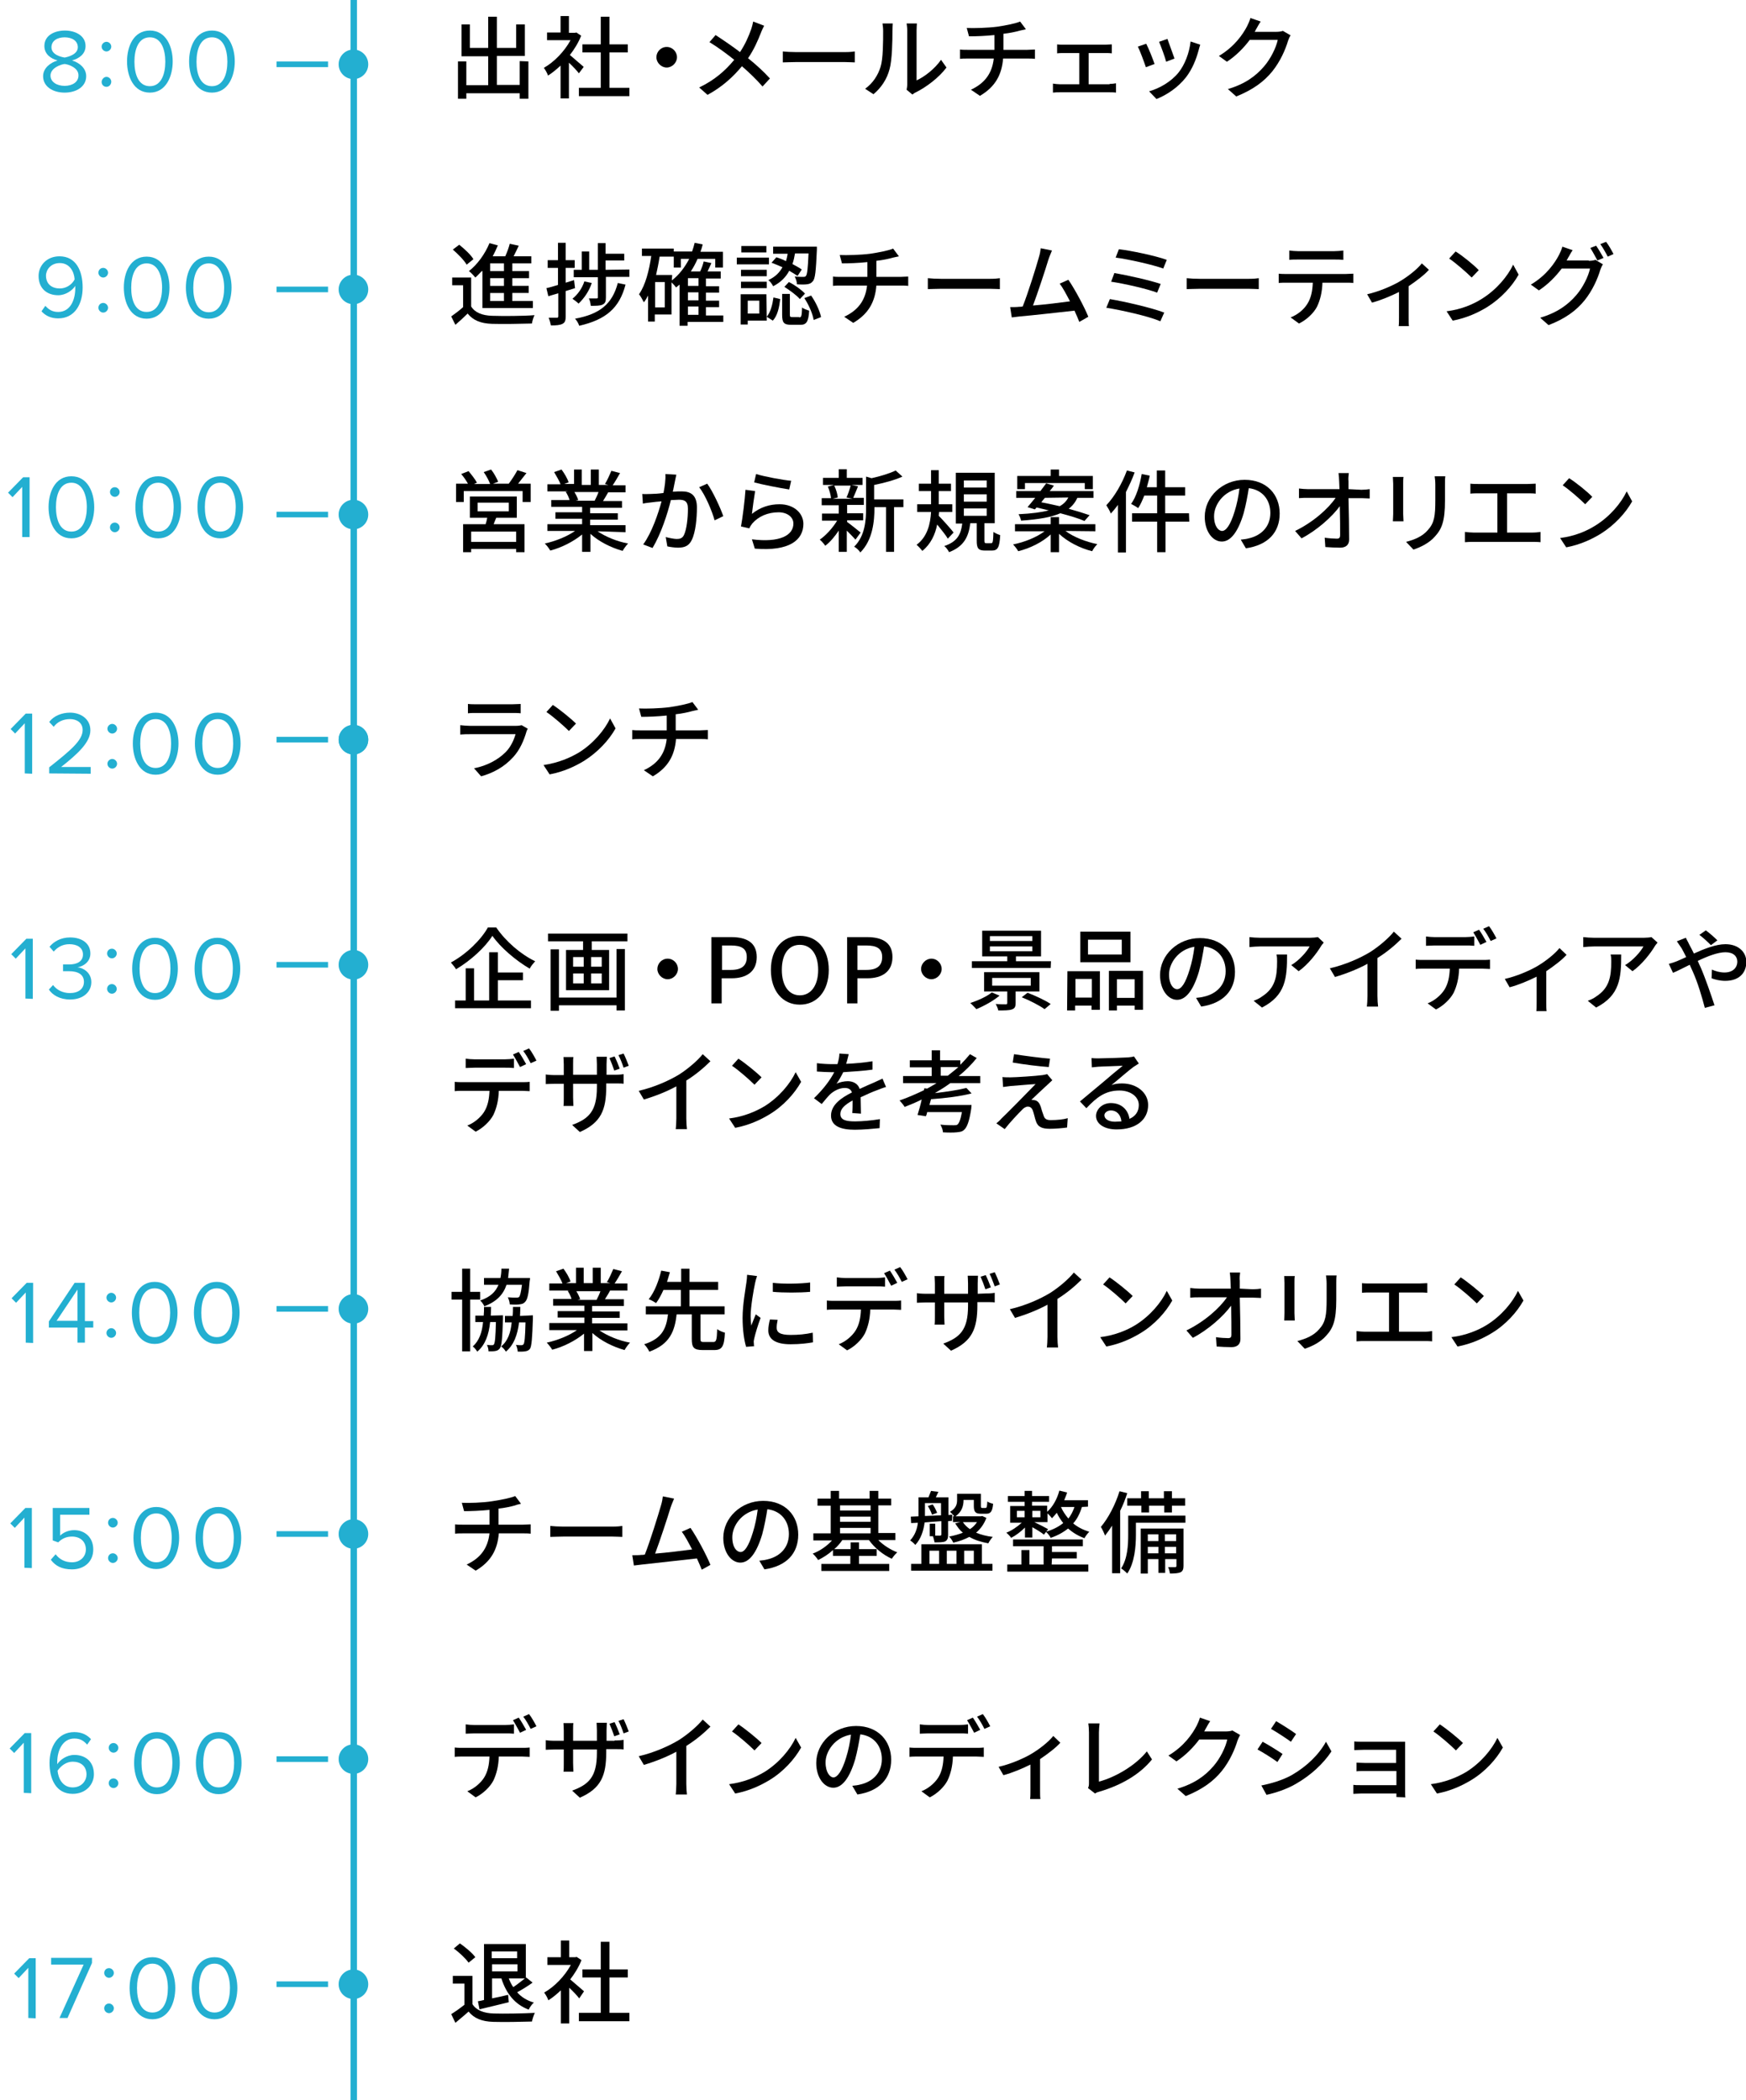 <?xml version="1.0" encoding="utf-8"?>
<!-- Generator: Adobe Illustrator 26.5.3, SVG Export Plug-In . SVG Version: 6.00 Build 0)  -->
<svg version="1.1" id="a" xmlns="http://www.w3.org/2000/svg" xmlns:xlink="http://www.w3.org/1999/xlink" x="0px" y="0px"
	 viewBox="0 0 542.9 653.1" style="enable-background:new 0 0 542.9 653.1;" xml:space="preserve">
<style type="text/css">
	.st0{fill:none;stroke:#23AFD1;stroke-width:2;stroke-miterlimit:10;}
	.st1{fill:none;stroke:#23AFD1;stroke-width:1.75;stroke-miterlimit:10;}
	.st2{fill:#23AFD1;}
</style>
<g>
	<path d="M164.3,19.1v11.6h-2.7V29H145v1.7h-2.6V19.1h2.6v7.4h6.8v-9h-8.3V7.6h2.6v7.3h5.7V5.2h2.7v9.7h6V7.6h2.7v9.8h-8.7v9h7.1
		v-7.4L164.3,19.1L164.3,19.1z"/>
	<path d="M180,22.8c-0.6-0.8-1.9-2.2-3.1-3.3v11.1h-2.6V20.4c-1.3,1.2-2.6,2.3-3.9,3.1c-0.2-0.7-0.9-1.9-1.3-2.4
		c3.2-1.8,6.4-5.1,8.3-8.6h-7.3v-2.4h4.2V5h2.6v5.2h1.9l0.4-0.1l1.5,1c-0.8,2.1-2.1,4.2-3.5,6c1.3,1.1,3.6,3.1,4.3,3.7L180,22.8
		L180,22.8z M195.7,27.3v2.6H180v-2.6h6.8v-11h-5.7v-2.5h5.7V5.2h2.7v8.6h5.7v2.5h-5.7v11L195.7,27.3L195.7,27.3z"/>
	<path d="M207.3,14.6c1.8,0,3.2,1.5,3.2,3.2s-1.5,3.2-3.2,3.2s-3.2-1.5-3.2-3.2S205.5,14.6,207.3,14.6z"/>
	<path d="M237.6,8c-0.3,0.6-0.8,1.6-1,2.2c-0.9,2.3-2.2,5.3-4,7.9c2.5,2,4.9,4.2,6.8,6.3l-2.3,2.5c-2-2.3-4.1-4.3-6.4-6.3
		c-2.6,3.1-5.9,6.3-10.7,8.9l-2.6-2.3c4.8-2.3,8.1-5.2,10.9-8.6c-2-1.6-4.9-3.8-7.7-5.5l1.9-2.2c2.3,1.5,5.4,3.6,7.6,5.3
		c1.6-2.4,2.7-4.9,3.5-7.2c0.2-0.6,0.5-1.7,0.6-2.3L237.6,8L237.6,8z"/>
	<path d="M243.4,16c0.9,0.1,2.6,0.2,4.1,0.2h15.2c1.4,0,2.5-0.1,3.1-0.2v3.4c-0.6,0-1.9-0.1-3.1-0.1h-15.2c-1.6,0-3.2,0.1-4.1,0.1
		L243.4,16L243.4,16z"/>
	<path d="M269,27.6c2.4-1.7,4-4.2,4.8-6.8c0.8-2.5,0.8-7.9,0.8-11.2c0-0.9-0.1-1.6-0.2-2.3h3.2c0,0.2-0.1,1.3-0.1,2.2
		c0,3.2-0.1,9.2-0.9,12c-0.8,3.1-2.6,5.8-5,7.8L269,27.6L269,27.6z M281.9,27.9c0.1-0.5,0.2-1.1,0.2-1.8V9.5c0-1.1-0.2-2.1-0.2-2.2
		h3.2c0,0.2-0.1,1.1-0.1,2.2V25c2.4-1.1,5.6-3.5,7.6-6.4l1.7,2.4c-2.4,3.2-6.3,6.1-9.5,7.7c-0.5,0.2-0.8,0.5-1.1,0.7L281.9,27.9
		L281.9,27.9z"/>
	<path d="M319.4,15.5c0.6,0,1.7-0.1,2.4-0.1v2.9c-0.7-0.1-1.6-0.1-2.3-0.1h-7.6c-0.4,5-2.4,8.8-7.2,11.6l-2.8-1.9
		c4.3-2,6.6-5.1,7.1-9.7H301c-0.9,0-1.9,0-2.5,0.1v-2.9c0.7,0.1,1.6,0.1,2.5,0.1h8.2v-4.6c-2.8,0.3-5.8,0.4-7.9,0.4l-0.7-2.6
		c2.1,0.1,6.4,0,9.5-0.4c2.7-0.4,5.7-1,7.1-1.6l1.8,2.4c-0.8,0.2-1.4,0.3-1.8,0.4c-1.4,0.4-3.3,0.8-5.2,1v5L319.4,15.5L319.4,15.5z"
		/>
	<path d="M345,26.1c0.7,0,1.4-0.1,2-0.2v2.9c-0.6-0.1-1.5-0.1-2-0.1h-15.5c-0.6,0-1.4,0-2.1,0.1V26c0.7,0.1,1.5,0.2,2.1,0.2h6.1
		v-9.7h-4.8c-0.5,0-1.5,0-2.1,0.1v-2.8c0.6,0.1,1.5,0.1,2,0.1h12.9c0.7,0,1.5-0.1,2.1-0.1v2.8c-0.6-0.1-1.4-0.1-2.1-0.1h-5.1v9.7
		H345z"/>
	<path d="M359,19.9l-2.7,1c-0.5-1.5-1.9-5.3-2.5-6.4l2.6-0.9C357.1,14.9,358.5,18.4,359,19.9L359,19.9z M373.2,13.9
		c-0.2,0.7-0.4,1.2-0.5,1.7c-0.8,3-2,5.9-3.9,8.4c-2.6,3.3-6,5.5-9.2,6.8l-2.3-2.4c3.2-0.9,6.9-3,9.2-5.9c1.9-2.4,3.3-6,3.7-9.6
		L373.2,13.9L373.2,13.9z M365.2,18.2l-2.6,1c-0.3-1.3-1.6-4.8-2.2-6.2l2.6-0.9C363.4,13.3,364.8,17,365.2,18.2z"/>
	<path d="M401.3,11c-0.3,0.4-0.6,1.1-0.8,1.7c-0.8,2.7-2.4,6.4-4.9,9.5c-2.6,3.2-6,5.7-11.2,7.8l-2.6-2.3c5.4-1.6,8.7-4.1,11.2-7
		c2.1-2.4,3.8-5.9,4.3-8.3h-8.7c-1.8,2.4-4.2,4.9-7.1,6.8l-2.5-1.8c4.9-2.9,7.5-6.8,8.8-9.3c0.3-0.6,0.8-1.7,1-2.5l3.2,1.1
		c-0.6,0.8-1.1,1.9-1.5,2.5c-0.1,0.2-0.2,0.5-0.4,0.7h6.7c0.8,0,1.6-0.1,2.1-0.3L401.3,11L401.3,11z"/>
</g>
<line class="st0" x1="110" y1="0" x2="110" y2="653.1"/>
<line class="st1" x1="102" y1="20" x2="86" y2="20"/>
<line class="st1" x1="102" y1="90" x2="86" y2="90"/>
<line class="st1" x1="102" y1="160" x2="86" y2="160"/>
<line class="st1" x1="102" y1="230" x2="86" y2="230"/>
<g>
	<path class="st2" d="M17.9,18.8c-2.2-0.6-4.1-2-4.1-4.5c0-3.4,3.3-4.8,6.4-4.8s6.4,1.5,6.4,4.8c0,2.5-2,3.9-4.2,4.5
		c2.3,0.7,4.4,2.4,4.4,4.9c0,3.2-3,5.1-6.7,5.1s-6.7-1.9-6.7-5.1C13.4,21.2,15.6,19.5,17.9,18.8z M20.1,19.9
		c-1.1,0.1-4.4,1.2-4.4,3.6c0,2,2,3.2,4.4,3.2s4.3-1.2,4.3-3.2C24.5,21.1,21.3,20,20.1,19.9z M20.1,11.6c-2.3,0-4.1,1.1-4.1,3.1
		c0,2.3,2.9,3,4.1,3.2c1.1-0.2,4.1-1,4.1-3.2C24.2,12.7,22.4,11.6,20.1,11.6z"/>
	<path class="st2" d="M33.1,13c0.8,0,1.5,0.7,1.5,1.5s-0.7,1.5-1.5,1.5s-1.5-0.7-1.5-1.5S32.3,13,33.1,13z M33.1,23.9
		c0.8,0,1.5,0.7,1.5,1.5S34,27,33.1,27s-1.5-0.7-1.5-1.5S32.3,23.9,33.1,23.9z"/>
	<path class="st2" d="M46.6,9.5c5.1,0,7.1,5.1,7.1,9.6s-2,9.7-7.1,9.7s-7.1-5.1-7.1-9.7S41.5,9.5,46.6,9.5z M46.6,11.6
		c-3.6,0-4.8,3.8-4.8,7.6s1.2,7.6,4.8,7.6s4.8-3.9,4.8-7.6S50.2,11.6,46.6,11.6z"/>
	<path class="st2" d="M65.9,9.5c5.1,0,7.1,5.1,7.1,9.6s-2,9.7-7.1,9.7s-7.1-5.1-7.1-9.7S60.8,9.5,65.9,9.5z M65.9,11.6
		c-3.6,0-4.8,3.8-4.8,7.6s1.2,7.6,4.8,7.6s4.8-3.9,4.8-7.6S69.5,11.6,65.9,11.6z"/>
</g>
<g>
	<path class="st2" d="M14.1,95.1c1,1.1,2.1,1.9,4,1.9c3.8,0,5.3-3.8,5.3-7.3c0-0.2,0-0.5,0-0.8c-0.8,1.3-2.9,2.9-5.3,2.9
		c-3.4,0-6.1-2-6.1-6c0-3.2,2.5-6.1,6.5-6.1c5.2,0,7.2,4.6,7.2,9.7s-2.4,9.6-7.6,9.6c-2.4,0-4-0.9-5.2-2.2L14.1,95.1L14.1,95.1z
		 M18.6,81.8c-2.9,0-4.3,2.2-4.3,3.9c0,2.7,1.9,4,4.3,4c1.9,0,3.7-1.1,4.6-2.8C23.1,84.7,21.8,81.8,18.6,81.8z"/>
	<path class="st2" d="M32.1,83.3c0.8,0,1.5,0.7,1.5,1.5s-0.7,1.5-1.5,1.5s-1.5-0.7-1.5-1.5S31.2,83.3,32.1,83.3z M32.1,94.2
		c0.8,0,1.5,0.7,1.5,1.5s-0.7,1.5-1.5,1.5s-1.5-0.7-1.5-1.5S31.2,94.2,32.1,94.2z"/>
	<path class="st2" d="M45.6,79.8c5.1,0,7.1,5.1,7.1,9.6s-2,9.7-7.1,9.7s-7.1-5.1-7.1-9.7S40.5,79.8,45.6,79.8z M45.6,81.9
		c-3.6,0-4.8,3.8-4.8,7.6S42,97,45.6,97s4.8-3.9,4.8-7.6S49.1,81.9,45.6,81.9z"/>
	<path class="st2" d="M64.9,79.8c5.1,0,7.1,5.1,7.1,9.6s-2,9.7-7.1,9.7s-7.1-5.1-7.1-9.7S59.7,79.8,64.9,79.8z M64.9,81.9
		c-3.6,0-4.8,3.8-4.8,7.6s1.2,7.6,4.8,7.6s4.8-3.9,4.8-7.6S68.4,81.9,64.9,81.9z"/>
</g>
<g>
	<path class="st2" d="M6.9,167v-15.6l-3,3.2l-1.4-1.4l4.7-4.8h2V167L6.9,167L6.9,167z"/>
	<path class="st2" d="M22.2,148.1c5.1,0,7.1,5.1,7.1,9.6s-2,9.7-7.1,9.7s-7.1-5.1-7.1-9.7S17.1,148.1,22.2,148.1z M22.2,150.1
		c-3.6,0-4.8,3.8-4.8,7.6s1.2,7.6,4.8,7.6s4.8-3.9,4.8-7.6S25.7,150.1,22.2,150.1z"/>
	<path class="st2" d="M35.7,151.5c0.8,0,1.5,0.7,1.5,1.5s-0.7,1.5-1.5,1.5s-1.5-0.7-1.5-1.5S34.8,151.5,35.7,151.5z M35.7,162.5
		c0.8,0,1.5,0.7,1.5,1.5s-0.7,1.5-1.5,1.5s-1.5-0.7-1.5-1.5S34.8,162.5,35.7,162.5z"/>
	<path class="st2" d="M49.2,148.1c5.1,0,7.1,5.1,7.1,9.6s-2,9.7-7.1,9.7s-7.1-5.1-7.1-9.7S44,148.1,49.2,148.1z M49.2,150.1
		c-3.6,0-4.8,3.8-4.8,7.6s1.2,7.6,4.8,7.6s4.8-3.9,4.8-7.6S52.7,150.1,49.2,150.1z"/>
	<path class="st2" d="M68.5,148.1c5.1,0,7.1,5.1,7.1,9.6s-2,9.7-7.1,9.7s-7.1-5.1-7.1-9.7S63.3,148.1,68.5,148.1z M68.5,150.1
		c-3.6,0-4.8,3.8-4.8,7.6s1.2,7.6,4.8,7.6s4.8-3.9,4.8-7.6S72,150.1,68.5,150.1z"/>
</g>
<g>
	<path class="st2" d="M7.7,240.5v-15.6l-3,3.2l-1.4-1.4l4.7-4.8h2v18.7L7.7,240.5L7.7,240.5z"/>
	<path class="st2" d="M15.3,240.5v-1.9c6.7-5.3,10.4-8.4,10.4-11.6c0-2.4-2-3.4-3.9-3.4c-2.2,0-4,0.9-5.1,2.4l-1.4-1.5
		c1.4-1.9,3.9-2.9,6.5-2.9c3.1,0,6.3,1.8,6.3,5.5s-3.9,7.3-9.1,11.4h9.2v2.1L15.3,240.5L15.3,240.5z"/>
	<path class="st2" d="M34.9,225.1c0.8,0,1.5,0.7,1.5,1.5s-0.7,1.5-1.5,1.5s-1.5-0.7-1.5-1.5S34.1,225.1,34.9,225.1z M34.9,236
		c0.8,0,1.5,0.7,1.5,1.5s-0.7,1.5-1.5,1.5s-1.5-0.7-1.5-1.5S34.1,236,34.9,236z"/>
	<path class="st2" d="M48.4,221.6c5.1,0,7.1,5.1,7.1,9.6s-2,9.7-7.1,9.7s-7.1-5.1-7.1-9.7S43.3,221.6,48.4,221.6z M48.4,223.6
		c-3.6,0-4.8,3.8-4.8,7.6s1.2,7.6,4.8,7.6s4.8-3.9,4.8-7.6S52,223.6,48.4,223.6z"/>
	<path class="st2" d="M67.7,221.6c5.1,0,7.1,5.1,7.1,9.6s-2,9.7-7.1,9.7s-7.1-5.1-7.1-9.7S62.6,221.6,67.7,221.6z M67.7,223.6
		c-3.6,0-4.8,3.8-4.8,7.6s1.2,7.6,4.8,7.6s4.8-3.9,4.8-7.6S71.3,223.6,67.7,223.6z"/>
</g>
<g>
	<path class="st2" d="M7.9,310.5v-15.6l-3,3.2l-1.4-1.4l4.7-4.8h2v18.7L7.9,310.5L7.9,310.5z"/>
	<path class="st2" d="M16.5,306.3c1.1,1.5,3,2.5,5.2,2.5c2.7,0,4.4-1.3,4.4-3.5c0-2.3-1.9-3.3-4.6-3.3c-0.8,0-1.6,0-1.9,0v-2.1
		c0.3,0,1.2,0,1.9,0c2.4,0,4.3-0.9,4.3-3.1s-1.9-3.2-4.2-3.2c-2,0-3.6,0.8-4.9,2.3l-1.3-1.5c1.3-1.6,3.5-2.9,6.4-2.9
		c3.6,0,6.3,1.8,6.3,5c0,2.7-2.3,4-4,4.3c1.7,0.1,4.3,1.6,4.3,4.6s-2.5,5.4-6.6,5.4c-3.2,0-5.5-1.4-6.6-3.1L16.5,306.3L16.5,306.3z"
		/>
	<path class="st2" d="M34.8,295c0.8,0,1.5,0.7,1.5,1.5s-0.7,1.5-1.5,1.5s-1.5-0.7-1.5-1.5S33.9,295,34.8,295z M34.8,306
		c0.8,0,1.5,0.7,1.5,1.5s-0.7,1.5-1.5,1.5s-1.5-0.7-1.5-1.5S33.9,306,34.8,306z"/>
	<path class="st2" d="M48.2,291.6c5.1,0,7.1,5.1,7.1,9.6s-2,9.7-7.1,9.7s-7.1-5.1-7.1-9.7S43.1,291.6,48.2,291.6z M48.2,293.6
		c-3.6,0-4.8,3.8-4.8,7.6s1.2,7.6,4.8,7.6s4.8-3.9,4.8-7.6S51.8,293.6,48.2,293.6z"/>
	<path class="st2" d="M67.6,291.6c5.1,0,7.1,5.1,7.1,9.6s-2,9.7-7.1,9.7s-7.1-5.1-7.1-9.7S62.4,291.6,67.6,291.6z M67.6,293.6
		c-3.6,0-4.8,3.8-4.8,7.6s1.2,7.6,4.8,7.6c3.6,0,4.8-3.9,4.8-7.6S71.1,293.6,67.6,293.6z"/>
</g>
<line class="st1" x1="102" y1="300" x2="86" y2="300"/>
<line class="st1" x1="102" y1="407" x2="86" y2="407"/>
<g>
	<path class="st2" d="M8,417.5v-15.6l-3,3.2l-1.4-1.4l4.7-4.8h2v18.7L8,417.5L8,417.5z"/>
	<path class="st2" d="M24.1,417.5v-4.7h-8.9v-1.9l8-12h3.2v11.9H29v2h-2.6v4.7H24.1z M24.1,401l-6.5,9.7h6.5V401z"/>
	<path class="st2" d="M34.6,402c0.8,0,1.5,0.7,1.5,1.5s-0.7,1.5-1.5,1.5s-1.5-0.7-1.5-1.5S33.8,402,34.6,402z M34.6,413
		c0.8,0,1.5,0.7,1.5,1.5s-0.7,1.5-1.5,1.5s-1.5-0.7-1.5-1.5S33.8,413,34.6,413z"/>
	<path class="st2" d="M48.1,398.6c5.1,0,7.1,5.1,7.1,9.6s-2,9.7-7.1,9.7s-7.1-5.1-7.1-9.7S43,398.6,48.1,398.6z M48.1,400.6
		c-3.6,0-4.8,3.8-4.8,7.6s1.2,7.6,4.8,7.6s4.8-3.9,4.8-7.6S51.7,400.6,48.1,400.6z"/>
	<path class="st2" d="M67.4,398.6c5.1,0,7.1,5.1,7.1,9.6s-2,9.7-7.1,9.7s-7.1-5.1-7.1-9.7S62.3,398.6,67.4,398.6z M67.4,400.6
		c-3.6,0-4.8,3.8-4.8,7.6s1.2,7.6,4.8,7.6c3.6,0,4.8-3.9,4.8-7.6S71,400.6,67.4,400.6z"/>
</g>
<line class="st1" x1="102" y1="477" x2="86" y2="477"/>
<g>
	<path class="st2" d="M7.6,487.5v-15.6l-3,3.2l-1.4-1.4l4.7-4.8h2v18.7L7.6,487.5L7.6,487.5z"/>
	<path class="st2" d="M17.3,483.3c1.2,1.6,2.9,2.5,5.1,2.5c2.5,0,4.3-1.7,4.3-4c0-2.5-1.8-4-4.3-4c-1.6,0-3,0.5-4.3,1.8l-1.7-0.6
		v-10.1h11.4v2.1h-9.1v6.5c0.9-0.9,2.5-1.7,4.4-1.7c3.1,0,5.9,2.1,5.9,6s-2.9,6.2-6.6,6.2c-3.2,0-5.2-1.1-6.6-3L17.3,483.3
		L17.3,483.3z"/>
	<path class="st2" d="M35.1,472c0.8,0,1.5,0.7,1.5,1.5s-0.7,1.5-1.5,1.5s-1.5-0.7-1.5-1.5S34.2,472,35.1,472z M35.1,483
		c0.8,0,1.5,0.7,1.5,1.5s-0.7,1.5-1.5,1.5s-1.5-0.7-1.5-1.5S34.2,483,35.1,483z"/>
	<path class="st2" d="M48.6,468.6c5.1,0,7.1,5.1,7.1,9.6s-2,9.7-7.1,9.7s-7.1-5.1-7.1-9.7S43.5,468.6,48.6,468.6z M48.6,470.6
		c-3.6,0-4.8,3.8-4.8,7.6s1.2,7.6,4.8,7.6s4.8-3.9,4.8-7.6S52.1,470.6,48.6,470.6z"/>
	<path class="st2" d="M67.9,468.6c5.1,0,7.1,5.1,7.1,9.6s-2,9.7-7.1,9.7s-7.1-5.1-7.1-9.7S62.8,468.6,67.9,468.6z M67.9,470.6
		c-3.6,0-4.8,3.8-4.8,7.6s1.2,7.6,4.8,7.6s4.8-3.9,4.8-7.6S71.4,470.6,67.9,470.6z"/>
</g>
<g>
	<path d="M146.5,95.3c1.2,1.9,3.4,2.8,6.5,2.9c3.2,0.1,9.7,0.1,13.2-0.2c-0.3,0.6-0.7,1.8-0.8,2.6c-3.2,0.1-9.2,0.2-12.4,0.1
		c-3.5-0.1-5.9-1.1-7.6-3.2c-1.2,1.2-2.4,2.3-3.8,3.5l-1.3-2.6c1.1-0.8,2.5-1.8,3.7-2.9v-6.8h-3.4v-2.4h5.9L146.5,95.3L146.5,95.3z
		 M145.1,82.3c-0.8-1.4-2.7-3.3-4.3-4.7l2-1.5c1.6,1.3,3.6,3.1,4.4,4.5L145.1,82.3L145.1,82.3z M149.8,84.3c-0.7,0.7-1.3,1.4-2,2
		c-0.4-0.5-1.4-1.6-2-2c2.6-2,5-5.3,6.4-8.7l2.6,0.7c-0.5,1.2-1,2.3-1.6,3.4h3.9c0.6-1.3,1.1-2.7,1.4-3.9l2.8,0.6
		c-0.5,1.1-1.1,2.3-1.6,3.3h5.5v2.2h-5.9v2.4h5.2v2.2h-5.2v2.4h5.1v2.2h-5.1v2.5h6.4v2.2h-15.7V84.3L149.8,84.3z M156.7,81.9h-4.3
		v2.4h4.3V81.9z M156.7,86.5h-4.3v2.4h4.3V86.5z M156.7,91.1h-4.3v2.5h4.3V91.1z"/>
	<path d="M178.8,89.6c-0.9,0.3-1.9,0.6-2.9,0.9v7.8c0,1.3-0.2,2-1,2.4c-0.8,0.4-1.9,0.5-3.6,0.5c-0.1-0.6-0.4-1.7-0.7-2.4
		c1.1,0,2.2,0,2.5,0c0.4,0,0.5-0.1,0.5-0.5v-7.1c-1.1,0.3-2.1,0.6-3.1,0.9l-0.6-2.5c1-0.2,2.3-0.6,3.6-1v-5.3h-3.2v-2.4h3.2v-5.4
		h2.4v5.4h2.8v2.4h-2.8v4.6l2.6-0.8L178.8,89.6L178.8,89.6z M184,88c-0.8,2.5-2.4,4.8-4.1,6.4c-0.4-0.4-1.3-1.1-1.9-1.5
		c1.6-1.3,3-3.2,3.7-5.4L184,88L184,88z M195.7,83.8v2.3h-7.3v6.4c0,1.2-0.2,1.8-1,2.2c-0.8,0.4-2,0.4-3.7,0.4
		c-0.1-0.7-0.2-1.6-0.6-2.3c1.1,0,2.1,0,2.4,0c0.3,0,0.4-0.1,0.4-0.3v-6.3h-7.5v-2.3h2.5v-5.7h2.3v5.7h2.7v-8.3h2.4v3.3h5.8V81h-5.8
		v2.9L195.7,83.8L195.7,83.8z M194.5,88.5c-1.9,7.3-6.1,10.9-14.4,12.8c-0.2-0.7-0.8-1.7-1.3-2.2c7.7-1.4,11.6-4.6,13.3-11.1
		L194.5,88.5L194.5,88.5z"/>
	<path d="M224.9,100.1h-11.1v1.2h-2.5V88.5c-0.4,0.3-0.7,0.6-1.1,0.9c-0.2-0.4-0.9-1.1-1.4-1.6v10h-5.2v2.2h-2.1v-8.1
		c-0.4,0.8-0.8,1.5-1.3,2.1c-0.3-0.6-1-1.9-1.5-2.5c2-2.9,3.1-7.2,3.8-11.9h-2.9v-2.3h9.9v0.9h5.7c0.3-0.9,0.6-1.8,0.8-2.7l2.5,0.5
		c-0.2,0.8-0.4,1.5-0.7,2.3h7v4.9h-2.4v-2.7h-5.5c-0.6,1.4-1.3,2.7-2.1,3.9h2.9c0.5-1,0.9-2.2,1.1-3.1l2.4,0.5
		c-0.4,0.9-0.8,1.8-1.2,2.6h4.1v2.2h-4.6v2.4h4.1v2h-4.1v2.5h4.1v2h-4.1v2.6h5.4L224.9,100.1L224.9,100.1z M206.7,87.7h-3v7.9h3
		V87.7z M208.9,87.2c2.2-1.7,4-4,5.4-6.7h-2.6v2.7h-2.2v-3.4h-4.4c-0.3,2-0.7,3.9-1.1,5.7h5L208.9,87.2L208.9,87.2z M217.2,86.5
		h-3.3v2.4h3.3V86.5z M217.2,90.9h-3.3v2.5h3.3V90.9z M213.9,97.9h3.3v-2.6h-3.3V97.9z"/>
	<path d="M239.1,82.2h-10v-2.1h10V82.2z M238.4,99.7h-5.9v1.2h-2.2v-9.4h8L238.4,99.7L238.4,99.7z M238.4,85.9h-8v-2h8V85.9z
		 M230.4,87.6h8v2h-8V87.6z M238.3,78.5h-7.8v-2h7.8V78.5z M232.5,93.5v4h3.6v-4H232.5z M238.4,98.5c1.2-1.4,1.8-3.8,2.1-6l2.1,0.5
		c-0.3,2.5-0.8,5.1-2.3,6.7L238.4,98.5L238.4,98.5z M241.4,80c1,0.3,2,0.7,3,1.2c0.2-0.8,0.4-1.5,0.5-2.3h-4.5v-2.2H254
		c0,0,0,0.7,0,1c-0.3,6.5-0.5,9-1.3,9.8c-0.5,0.6-1,0.8-1.8,0.9c-0.6,0.1-1.9,0.1-3.1,0c0-0.7-0.3-1.7-0.7-2.4
		c1.1,0.1,2.2,0.1,2.6,0.1c0.4,0,0.7,0,0.9-0.3c0.4-0.5,0.6-2.3,0.8-7h-4.2c-0.2,1.1-0.4,2.2-0.8,3.3c1.1,0.6,2.2,1.2,2.9,1.7
		l-1.3,2c-0.7-0.5-1.6-1-2.6-1.6c-1,1.9-2.6,3.6-5,4.8c-0.3-0.6-0.9-1.5-1.5-1.9c2.2-1,3.5-2.4,4.4-4c-1.1-0.5-2.3-1-3.4-1.4
		L241.4,80L241.4,80z M248.5,98.7c0.7,0,0.8-0.4,0.9-3.1c0.4,0.4,1.5,0.8,2.2,1c-0.2,3.5-0.9,4.4-2.7,4.4H246
		c-2.3,0-2.8-0.7-2.8-3.1v-6.5h2.4v6.4c0,0.7,0.1,0.8,0.8,0.8H248.5L248.5,98.7z M245.3,87.7c1.8,0.9,3.9,2.4,5,3.6l-1.6,1.7
		c-1-1.2-3.1-2.7-4.8-3.8L245.3,87.7L245.3,87.7z M252.2,91.9c1.5,2.1,2.7,4.8,3.1,6.7l-2.3,0.9c-0.3-1.9-1.5-4.7-2.9-6.8
		L252.2,91.9z"/>
	<path d="M280,86.1c0.6,0,1.7-0.1,2.4-0.1v2.9c-0.7-0.1-1.6-0.1-2.3-0.1h-7.6c-0.4,5-2.4,8.8-7.2,11.6l-2.8-1.9
		c4.3-2,6.6-5.1,7.1-9.7h-8.1c-0.9,0-1.9,0-2.5,0.1v-2.9c0.7,0.1,1.6,0.1,2.5,0.1h8.2v-4.6c-2.8,0.3-5.8,0.4-7.9,0.4l-0.7-2.6
		c2.1,0.1,6.4,0,9.5-0.4c2.7-0.4,5.7-1,7.1-1.6l1.8,2.4c-0.8,0.2-1.4,0.3-1.8,0.4c-1.4,0.4-3.3,0.8-5.2,1v5L280,86.1L280,86.1z"/>
	<path d="M288.5,86.5c0.9,0.1,2.6,0.2,4.1,0.2h15.2c1.4,0,2.5-0.1,3.1-0.2v3.4c-0.6,0-1.9-0.1-3.1-0.1h-15.2c-1.6,0-3.2,0.1-4.1,0.1
		L288.5,86.5L288.5,86.5z"/>
	<path d="M335.6,100.1c-0.4-1-0.9-2.2-1.5-3.5c-4.5,0.5-13.4,1.5-17,1.8c-0.7,0.1-1.6,0.2-2.5,0.3l-0.5-3.2c0.9,0,2,0,2.8-0.1
		c0.3,0,0.7,0,1.1-0.1c1.6-4,4.2-12.3,5-15.2c0.4-1.3,0.5-2.1,0.6-2.9l3.5,0.7c-0.3,0.8-0.7,1.6-1.1,2.8c-0.8,2.7-3.4,10.6-4.8,14.3
		c3.8-0.3,8.5-0.9,11.5-1.3c-1.1-2.1-2.2-4.2-3.2-5.5l2.7-1.2c2,2.9,5,8.5,6.2,11.5L335.6,100.1L335.6,100.1z"/>
	<path d="M362,97.2l-1.2,2.7c-3.7-1.6-12.3-3.5-16.8-4.2l1.1-2.7C349.8,93.8,358.1,95.7,362,97.2z M360.9,88.3l-1.1,2.7
		c-3.2-1.2-10.2-2.8-14.3-3.4l1-2.7C350.5,85.6,357.4,87.1,360.9,88.3L360.9,88.3z M362.8,80.8l-1.1,2.7c-3.3-1.2-10.9-2.9-14.8-3.4
		l1-2.6C351.5,77.9,359.2,79.5,362.8,80.8L362.8,80.8z"/>
	<path d="M369,86.5c0.9,0.1,2.6,0.2,4.1,0.2h15.2c1.4,0,2.5-0.1,3.1-0.2v3.4c-0.6,0-1.9-0.1-3.1-0.1h-15.2c-1.6,0-3.2,0.1-4.1,0.1
		L369,86.5L369,86.5z"/>
	<path d="M418.4,85.2c0.6,0,1.6-0.1,2.4-0.1v2.9c-0.6-0.1-1.6-0.1-2.4-0.1h-7.2c-0.1,3-0.7,5.4-1.7,7.5c-1,1.9-3.1,4-5.6,5.2
		l-2.6-1.9c2.1-0.8,4.1-2.4,5.2-4.2c1.2-1.9,1.6-4.1,1.7-6.6h-8.1c-0.8,0-1.8,0-2.5,0.1v-2.9c0.8,0.1,1.7,0.1,2.5,0.1L418.4,85.2
		L418.4,85.2z M403.6,80.7c-0.9,0-2,0-2.7,0.1v-2.9c0.8,0.1,1.8,0.2,2.7,0.2h11.3c0.9,0,1.9-0.1,2.8-0.2v2.9
		c-0.9-0.1-1.9-0.1-2.8-0.1H403.6z"/>
	<path d="M444.3,83.9c-1.3,1.5-3.8,3.4-6.3,5.1v9.7c0,0.9,0,2.2,0.1,2.7h-3.2c0.1-0.5,0.1-1.8,0.1-2.7v-7.9
		c-2.4,1.2-5.7,2.6-8.4,3.3l-1.5-2.6c3.6-0.8,7.5-2.5,9.8-3.8c2.8-1.6,5.8-4,7.2-5.8L444.3,83.9L444.3,83.9z"/>
	<path d="M460.8,92.9c4.5-2.8,8-7,9.7-10.6l1.7,3.1c-2,3.6-5.5,7.4-9.8,10.1c-2.8,1.7-6.4,3.4-10.7,4.2l-1.9-2.9
		C454.5,96.2,458.1,94.6,460.8,92.9z M459.8,84l-2.2,2.3c-1.5-1.5-4.9-4.5-7-5.9l2-2.2C454.6,79.4,458.3,82.4,459.8,84L459.8,84z"/>
	<path d="M494,81.1c0.8,0,1.6-0.1,2.1-0.3l2.3,1.4c-0.3,0.4-0.6,1.2-0.8,1.7c-0.8,2.7-2.4,6.4-4.9,9.5c-2.6,3.2-6,5.7-11.2,7.7
		l-2.6-2.3c5.4-1.6,8.7-4.1,11.2-7c2.1-2.4,3.8-5.9,4.3-8.3h-8.8c-1.8,2.4-4.2,4.9-7.1,6.8l-2.5-1.8c4.9-2.9,7.5-6.8,8.8-9.3
		c0.3-0.6,0.8-1.7,1-2.5l3.2,1.1c-0.6,0.8-1.1,1.9-1.5,2.5c-0.1,0.2-0.2,0.5-0.4,0.7H494L494,81.1z M496.3,76.4
		c0.7,1,1.7,2.7,2.3,3.8l-1.9,0.8c-0.6-1.1-1.5-2.8-2.2-3.9C494.5,77.1,496.3,76.4,496.3,76.4z M499.4,75.2c0.8,1,1.8,2.8,2.3,3.8
		l-1.8,0.8c-0.6-1.2-1.5-2.8-2.3-3.9L499.4,75.2L499.4,75.2z"/>
</g>
<g>
	<path d="M164.1,226.6c-0.1,0.3-0.4,0.7-0.4,0.9c-0.8,2.7-2,5.6-4.1,7.9c-2.9,3.2-6.4,5-10,6l-2.2-2.5c4.1-0.8,7.5-2.7,9.8-5
		c1.6-1.6,2.6-3.8,3.1-5.6h-14.2c-0.7,0-1.9,0-3,0.1v-2.9c1.1,0.1,2.2,0.2,3,0.2h14.3c0.8,0,1.4-0.1,1.8-0.2L164.1,226.6
		L164.1,226.6z M145.6,218.9c0.8,0.1,1.8,0.1,2.7,0.1h10.9c0.9,0,2-0.1,2.7-0.1v2.9c-0.7-0.1-1.8-0.1-2.8-0.1h-10.9
		c-0.9,0-1.9,0-2.7,0.1V218.9z"/>
	<path d="M180,234c4.5-2.8,8-7,9.7-10.6l1.7,3.1c-2,3.6-5.5,7.4-9.8,10.1c-2.8,1.7-6.4,3.4-10.7,4.2l-1.9-2.9
		C173.7,237.2,177.3,235.6,180,234z M179.1,225l-2.2,2.3c-1.5-1.5-4.9-4.5-7-5.9l2-2.2C173.9,220.5,177.5,223.4,179.1,225L179.1,225
		z"/>
	<path d="M217.7,227.1c0.6,0,1.7-0.1,2.4-0.1v2.9c-0.7-0.1-1.6-0.1-2.3-0.1h-7.6c-0.4,5-2.4,8.8-7.2,11.6l-2.8-1.9
		c4.3-2,6.6-5.1,7.1-9.7h-8.1c-0.9,0-1.9,0-2.6,0.1v-2.9c0.7,0.1,1.6,0.1,2.5,0.1h8.2v-4.6c-2.8,0.3-5.8,0.4-7.9,0.4l-0.7-2.6
		c2.1,0.1,6.4,0,9.5-0.4c2.7-0.4,5.7-1,7.1-1.6l1.8,2.4c-0.8,0.2-1.4,0.3-1.8,0.4c-1.4,0.4-3.3,0.8-5.2,1v5L217.7,227.1L217.7,227.1
		z"/>
</g>
<g>
	<path d="M154.3,288.4c3,4.4,7.7,8.4,12.1,10.5c-0.6,0.7-1.3,1.5-1.7,2.3c-4.3-2.5-9.1-6.6-11.6-10.2c-2.2,3.5-6.6,7.6-11.3,10.4
		c-0.3-0.6-1.1-1.5-1.6-2.1c4.8-2.6,9.4-7.1,11.5-10.9H154.3z M154.8,311.1h10.3v2.4h-23.6v-2.4h3.3v-10h2.6v10h4.7v-15h2.7v6.3h7.8
		v2.4h-7.8L154.8,311.1L154.8,311.1z"/>
	<path d="M195.1,290.3v2.4h-11.1v2.7h5.4v12.5H176v-12.5h5.3v-2.7h-10.9v-2.4H195.1L195.1,290.3z M191.7,295.1h2.6v19.1h-2.6v-1.6
		h-17.9v1.7h-2.6v-19.1h2.6v15h17.9V295.1L191.7,295.1z M178.2,300.6h3.3v-3h-3.3V300.6z M178.2,305.8h3.3v-3.1h-3.3V305.8z
		 M187.1,297.6h-3.3v3h3.3V297.6z M187.1,302.7h-3.3v3.1h3.3V302.7z"/>
	<path d="M207.6,298.1c1.8,0,3.2,1.5,3.2,3.2s-1.5,3.2-3.2,3.2s-3.2-1.5-3.2-3.2S205.8,298.1,207.6,298.1z"/>
	<path d="M221.2,291.4h6.2c4.6,0,7.9,1.6,7.9,6.2s-3.3,6.6-7.8,6.6h-3.1v7.8h-3.2L221.2,291.4L221.2,291.4z M227.3,301.6
		c3.3,0,4.9-1.3,4.9-4s-1.7-3.6-5-3.6h-2.7v7.6H227.3z"/>
	<path d="M239.7,301.6c0-6.6,3.7-10.6,9-10.6s9,4,9,10.6s-3.7,10.8-9,10.8S239.7,308.2,239.7,301.6L239.7,301.6z M254.4,301.6
		c0-4.8-2.2-7.8-5.7-7.8s-5.6,2.9-5.6,7.8s2.2,7.9,5.6,7.9S254.4,306.5,254.4,301.6z"/>
	<path d="M263.4,291.4h6.2c4.6,0,7.9,1.6,7.9,6.2s-3.3,6.6-7.8,6.6h-3.1v7.8h-3.2L263.4,291.4L263.4,291.4z M269.4,301.6
		c3.3,0,4.9-1.3,4.9-4s-1.7-3.6-5-3.6h-2.7v7.6H269.4L269.4,301.6z"/>
	<path d="M289.6,298.1c1.8,0,3.2,1.5,3.2,3.2s-1.5,3.2-3.2,3.2s-3.2-1.5-3.2-3.2S287.9,298.1,289.6,298.1z"/>
	<path d="M310.8,309.6c-1.9,1.6-4.8,3.2-7.2,4.2c-0.5-0.5-1.3-1.4-1.9-1.9c2.4-0.8,5.1-2,6.7-3.3L310.8,309.6L310.8,309.6z
		 M326.7,301h-24.5v-2.1h11v-1.5h-7.8v-8h18.3v8h-7.8v1.5h10.9L326.7,301L326.7,301z M315.8,308.3v3.6c0,1.2-0.3,1.7-1.2,2
		c-0.9,0.3-2.3,0.3-4.2,0.3c-0.1-0.6-0.5-1.5-0.8-2c1.3,0.1,2.7,0.1,3.1,0.1c0.4,0,0.5-0.1,0.5-0.5v-3.5H306v-6h17.2v6L315.8,308.3
		L315.8,308.3z M307.9,292.6H321v-1.5h-13.2V292.6z M307.9,295.8H321v-1.5h-13.2V295.8z M308.5,306.5h12v-2.4h-12V306.5z
		 M319.5,308.7c2.4,0.9,5.6,2.4,7.2,3.5l-1.9,1.6c-1.5-1.1-4.6-2.7-7.1-3.7L319.5,308.7z"/>
	<path d="M331.9,302H342V314h-2.6v-1.3h-5.1v1.5h-2.5L331.9,302L331.9,302z M334.4,304.4v5.8h5.1v-5.8H334.4z M351.5,299.2h-15.6
		v-9.5h15.6V299.2z M348.8,292.2h-10.5v4.6h10.5V292.2z M355.4,301.9v12.1h-2.6v-1.3h-5.5v1.5h-2.5v-12.3L355.4,301.9L355.4,301.9z
		 M352.8,310.3v-5.8h-5.5v5.8H352.8z"/>
	<path d="M371.9,310.3c1-0.1,1.8-0.2,2.5-0.4c3.6-0.8,6.7-3.4,6.7-7.9c0-4-2.4-7.2-6.7-7.7c-0.4,2.5-0.9,5.2-1.6,7.8
		c-1.7,5.7-4,8.8-6.8,8.8s-5.3-3.1-5.3-7.7c0-6.2,5.5-11.5,12.4-11.5s10.9,4.6,10.9,10.5s-3.7,9.8-10.5,10.8L371.9,310.3
		L371.9,310.3z M369.9,301.5c0.7-2.2,1.2-4.7,1.5-7.1c-5,0.8-7.9,5.1-7.9,8.6c0,3.2,1.4,4.6,2.5,4.6
		C367.3,307.6,368.6,305.8,369.9,301.5z"/>
	<path d="M411.6,293.1c-0.2,0.3-0.7,0.8-0.9,1.2c-1.2,2-3.9,5.6-6.9,7.7l-2.3-1.9c2.4-1.4,4.9-4.2,5.7-5.8h-15.4
		c-1.1,0-2.1,0.1-3.3,0.2v-3.1c1,0.1,2.2,0.2,3.3,0.2h15.6c0.6,0,1.9-0.1,2.4-0.2L411.6,293.1L411.6,293.1z M400.2,296.8
		c0,7.3-0.4,12.7-7.8,16.5l-2.6-2.1c0.8-0.3,1.8-0.7,2.7-1.4c4-2.6,4.6-6.1,4.6-10.8c0-0.8,0-1.4-0.2-2.2H400.2z"/>
	<path d="M428.3,309.7c0,1.1,0.1,2.7,0.2,3.3H425c0.1-0.6,0.2-2.2,0.2-3.3v-10c-2.9,1.6-6.7,3.1-10.1,4.1l-1.6-2.7
		c4.8-1.1,9.5-3.2,12.6-5.1c2.8-1.8,5.7-4.3,7.3-6.3l2.4,2.2c-2,2-4.6,4.2-7.5,6V309.7z"/>
	<path d="M460.9,298.5c0.6,0,1.6,0,2.4-0.1v2.9c-0.6,0-1.6-0.1-2.4-0.1h-7.2c-0.1,3-0.7,5.4-1.7,7.5c-1,1.9-3.1,4-5.5,5.2l-2.6-1.9
		c2.1-0.8,4.1-2.5,5.2-4.2c1.2-1.9,1.6-4.1,1.7-6.6h-8.1c-0.8,0-1.8,0-2.5,0.1v-2.9c0.8,0.1,1.7,0.1,2.5,0.1H460.9L460.9,298.5z
		 M446.1,294c-1,0-2,0.1-2.7,0.1v-2.9c0.8,0.1,1.8,0.2,2.7,0.2h9.5c0.9,0,1.9-0.1,2.8-0.2v2.9c-0.9-0.1-1.9-0.1-2.8-0.1H446.1z
		 M460.3,293.8c-0.6-1.1-1.5-2.8-2.2-3.9l1.8-0.8c0.7,1,1.7,2.7,2.3,3.8L460.3,293.8z M463,288c0.8,1,1.8,2.8,2.3,3.8l-1.8,0.8
		c-0.6-1.2-1.5-2.8-2.3-3.8L463,288L463,288z"/>
	<path d="M487.1,296.9c-1.3,1.5-3.8,3.4-6.3,5.1v9.7c0,0.9,0,2.2,0.1,2.7h-3.2c0.1-0.5,0.1-1.8,0.1-2.7v-8c-2.4,1.2-5.7,2.6-8.4,3.3
		l-1.5-2.6c3.6-0.8,7.5-2.5,9.8-3.8c2.8-1.6,5.8-4,7.2-5.8L487.1,296.9L487.1,296.9z"/>
	<path d="M515.4,293.1c-0.2,0.3-0.7,0.8-0.9,1.2c-1.2,2-3.9,5.6-6.9,7.7l-2.3-1.9c2.4-1.4,4.9-4.2,5.7-5.8h-15.4
		c-1.1,0-2.1,0.1-3.3,0.2v-3.1c1,0.1,2.2,0.2,3.3,0.2h15.6c0.6,0,1.9-0.1,2.3-0.2L515.4,293.1L515.4,293.1z M504.1,296.8
		c0,7.3-0.4,12.7-7.8,16.5l-2.6-2.1c0.8-0.3,1.8-0.7,2.7-1.4c4-2.6,4.6-6.1,4.6-10.8c0-0.8,0-1.4-0.2-2.2H504.1z"/>
	<path d="M524.2,291.6c0.2,0.5,0.8,1.5,1,2c0.5,0.9,1,1.9,1.5,2.9c3.3-1.5,6.9-2.9,9.8-2.9c4,0,6.5,2.4,6.5,5.5
		c0,3.5-2.3,5.9-6.6,5.9c-1.5,0-3.2-0.4-4.2-0.8l0.1-2.7c1.1,0.5,2.5,0.9,3.9,0.9c2.6,0,4-1.5,4-3.4c0-1.6-1.2-2.9-3.7-2.9
		c-2.3,0-5.5,1.2-8.6,2.7c0.3,0.7,0.6,1.4,0.9,2c1.4,3.2,3.3,8.7,4.3,11.8l-3,0.8c-0.9-3.4-2.2-7.9-3.8-11.4l-0.9-2
		c-2.1,1-3.9,2-5.2,2.5l-1.3-2.8c0.9-0.2,2-0.6,2.5-0.8c0.9-0.4,1.9-0.8,2.9-1.3c-0.5-1-1-2-1.4-2.7c-0.4-0.6-1-1.5-1.5-2.2
		L524.2,291.6L524.2,291.6z M532,293.9c-1-1-2.5-2.4-3.6-3.2l2-1.4c1,0.7,2.6,2.1,3.6,3.1L532,293.9L532,293.9z"/>
	<path d="M162.3,336.5c0.6,0,1.6,0,2.4-0.1v2.9c-0.6,0-1.6-0.1-2.4-0.1h-7.2c-0.1,3-0.7,5.4-1.7,7.5c-1,1.9-3.1,4-5.5,5.2l-2.6-1.9
		c2.1-0.8,4.1-2.5,5.2-4.2c1.2-1.9,1.6-4.1,1.7-6.6H144c-0.8,0-1.8,0-2.6,0.1v-2.9c0.8,0.1,1.7,0.1,2.6,0.1H162.3L162.3,336.5z
		 M147.5,332c-0.9,0-2,0.1-2.7,0.1v-2.9c0.8,0.1,1.8,0.2,2.7,0.2h9.5c0.9,0,1.9-0.1,2.8-0.2v2.9c-0.9-0.1-1.9-0.1-2.8-0.1H147.5z
		 M161.7,331.8c-0.6-1.1-1.5-2.8-2.2-3.9l1.8-0.8c0.7,1,1.7,2.7,2.3,3.8L161.7,331.8L161.7,331.8z M164.5,326c0.8,1,1.8,2.8,2.3,3.8
		l-1.8,0.8c-0.6-1.2-1.5-2.8-2.3-3.8L164.5,326L164.5,326z"/>
	<path d="M191.1,334.2c1.4,0,2.3-0.1,2.8-0.2v3c-0.4-0.1-1.4-0.1-2.8-0.1h-2.6v1c0,7.2-1.6,11.2-8.2,14.1l-2.4-2.2
		c5.2-1.9,7.7-4.3,7.7-11.7v-1.1h-7.4v4.2c0,1.1,0.1,2.3,0.1,2.7h-3.1c0.1-0.4,0.1-1.6,0.1-2.7v-4.2h-2.7c-1.3,0-2.4,0.1-2.9,0.1v-3
		c0.4,0.1,1.6,0.2,2.9,0.2h2.7V331c0-1-0.1-1.9-0.1-2.3h3.1c-0.1,0.4-0.1,1.2-0.1,2.3v3.2h7.4v-3.2c0-1.1-0.1-2-0.1-2.4h3.2
		c0,0.4-0.1,1.3-0.1,2.4v3.2L191.1,334.2L191.1,334.2z M191,332.9c-0.4-1.2-1-2.8-1.5-3.9l1.6-0.5c0.5,1,1.2,2.7,1.6,3.8L191,332.9
		L191,332.9z M193.9,332c-0.4-1.2-1-2.8-1.6-3.9l1.6-0.5c0.5,1,1.2,2.7,1.6,3.8L193.9,332L193.9,332z"/>
	<path d="M213.4,347.8c0,1.1,0.1,2.7,0.2,3.3h-3.5c0.1-0.6,0.2-2.2,0.2-3.3v-10c-2.9,1.6-6.7,3.1-10.1,4.1l-1.6-2.7
		c4.8-1.1,9.5-3.2,12.6-5.1c2.8-1.8,5.7-4.3,7.3-6.3l2.4,2.2c-2,2-4.6,4.2-7.5,6V347.8z"/>
	<path d="M237.7,344c4.5-2.8,8-7,9.7-10.6l1.7,3c-2,3.6-5.5,7.5-9.8,10.1c-2.8,1.7-6.4,3.4-10.7,4.2l-1.9-2.9
		C231.4,347.2,235,345.6,237.7,344z M236.8,335l-2.2,2.3c-1.5-1.5-4.9-4.5-7-5.9l2-2.2C231.6,330.5,235.2,333.4,236.8,335L236.8,335
		z"/>
	<path d="M265,346.1c0.1-1,0.1-2.5,0.1-3.9c-2.4,1.3-3.8,2.6-3.8,4.2c0,1.9,1.8,2.3,4.6,2.3c2.2,0,5.3-0.3,7.7-0.7l-0.1,2.8
		c-2,0.2-5.2,0.5-7.7,0.5c-4.1,0-7.4-1-7.4-4.4s3.3-5.6,6.5-7.2c-0.3-1-1.2-1.4-2.2-1.4c-1.7,0-3.4,0.9-4.6,2
		c-0.8,0.8-1.6,1.8-2.6,3l-2.4-1.8c3.2-3.1,5.1-5.8,6.3-8.1h-0.8c-1.1,0-3.1-0.1-4.6-0.2v-2.6c1.5,0.2,3.4,0.3,4.8,0.3h1.6
		c0.4-1.3,0.6-2.5,0.6-3.3l2.9,0.2c-0.2,0.7-0.4,1.8-0.8,3c2.7-0.1,5.7-0.4,8.2-0.8v2.6c-2.7,0.4-6.1,0.6-9.1,0.8
		c-0.6,1.2-1.3,2.5-2.1,3.6c0.9-0.5,2.4-0.8,3.5-0.8c1.7,0,3.2,0.8,3.7,2.4c1.7-0.8,3.1-1.4,4.5-2c0.9-0.4,1.7-0.8,2.6-1.2l1.1,2.6
		c-0.8,0.2-2,0.7-2.8,1c-1.4,0.5-3.2,1.3-5.1,2.2c0,1.6,0.1,3.8,0.1,5.1L265,346.1L265,346.1z"/>
	<path d="M295.5,336.8c-1.5,1.1-3.1,2.1-4.8,3.1c3.7-0.4,7.4-1,9.8-1.6l1.6,1.7c-3.4,0.9-8.3,1.5-12.6,1.8c-0.2,0.6-0.3,1.2-0.5,1.8
		h13.1c0,0-0.1,0.8-0.1,1.1c-0.6,4-1.3,5.8-2.2,6.6c-0.6,0.6-1.3,0.7-2.4,0.8c-0.9,0.1-2.5,0.1-4.2,0c0-0.7-0.4-1.7-0.8-2.4
		c1.6,0.2,3.4,0.2,4.1,0.2c0.5,0,0.9,0,1.2-0.2c0.5-0.4,1-1.6,1.4-3.9h-10.8c-0.1,0.5-0.2,0.9-0.4,1.3l-2.6-0.4
		c0.4-1.3,0.9-3,1.3-4.8c-1.8,0.9-3.5,1.6-5.3,2.3c-0.3-0.5-1.1-1.5-1.6-2c2.6-0.9,5.1-2,7.6-3.2l0.1-0.6l0.9,0.1
		c1-0.6,2-1.1,2.9-1.7h-10.4v-2.2h8.9v-2.7h-6.8v-2.2h6.8v-3.1h2.6v3.1h6.3v1.4c1.1-1.1,2.1-2.2,3-3.3l2.1,1.2
		c-1.6,2-3.5,3.9-5.6,5.6h6.7v2.2L295.5,336.8L295.5,336.8z M294.7,334.5c1.1-0.9,2.3-1.8,3.3-2.7h-5.5v2.7H294.7L294.7,334.5z"/>
	<path d="M325.6,337.4c-1.1,1-4,3.7-4.9,4.6c0.2,0,0.8,0.1,1,0.1c1,0.2,1.5,0.9,1.9,2c0.2,0.8,0.6,2,0.9,2.8c0.3,1,0.9,1.4,2.2,1.4
		c2,0,4-0.2,5.3-0.6l-0.2,2.9c-1.2,0.2-3.9,0.4-5.3,0.4c-2.4,0-3.8-0.5-4.4-2.4c-0.3-0.8-0.6-2.3-0.9-3.1c-0.3-1-0.9-1.4-1.6-1.4
		c-0.6,0-1.3,0.4-1.9,1.1c-1,1-3.6,3.7-5.3,5.9l-2.6-1.8c0.4-0.3,1-0.8,1.6-1.5c1.3-1.2,8-8,10.6-10.7c-2.1,0.1-6.1,0.5-7.8,0.6
		c-0.9,0.1-1.7,0.2-2.3,0.3l-0.2-3.1c0.6,0.1,1.6,0.1,2.5,0.1c1.5,0,7.8-0.4,10-0.7c0.5-0.1,1.1-0.2,1.4-0.3l1.6,1.9
		C326.6,336.5,326,337,325.6,337.4L325.6,337.4z M326.5,329.2l-0.4,2.6c-2.9-0.2-7.8-0.8-11.2-1.4l0.4-2.6
		C318.5,328.3,323.8,329,326.5,329.2L326.5,329.2z"/>
	<path d="M354.1,330.7c-0.6,0.4-1.2,0.8-1.7,1.1c-1.4,1-4.8,4-6.8,5.6c1.1-0.4,2.2-0.5,3.3-0.5c4.6,0,8.1,2.9,8.1,6.7
		c0,4.5-3.6,7.6-9.8,7.6c-3.8,0-6.4-1.7-6.4-4.2c0-2,1.9-4,4.6-4c3.4,0,5.4,2.2,5.8,4.9c1.9-0.8,2.9-2.3,2.9-4.3
		c0-2.6-2.6-4.5-6-4.5c-4.4,0-7.1,2.1-10.3,5.5l-2-2.1c2.2-1.8,5.6-4.7,7.2-6c1.5-1.3,4.7-4,6.1-5.1c-1.5,0.1-6.2,0.2-7.6,0.3
		c-0.7,0.1-1.4,0.1-2,0.2l-0.1-2.9c0.7,0.1,1.5,0.1,2.2,0.1c1.5,0,7.7-0.2,9.2-0.3c1-0.1,1.5-0.2,1.8-0.3L354.1,330.7L354.1,330.7z
		 M348.7,348.7c-0.2-2-1.4-3.4-3.3-3.4c-1.1,0-2,0.7-2,1.5c0,1.2,1.4,2,3.3,2C347.4,348.8,348.1,348.7,348.7,348.7L348.7,348.7z"/>
</g>
<g>
	<path d="M146.2,404.1v16.1h-2.5v-16.1h-3.3v-2.4h3.3v-7.2h2.5v7.2h3.1v2.4H146.2z M156.4,409c0,0,0,0.6,0,0.9
		c-0.2,6.3-0.4,8.6-1,9.4c-0.4,0.5-0.8,0.7-1.4,0.8c-0.5,0.1-1.3,0.1-2.1,0.1c0-0.6-0.2-1.5-0.5-2c0.7,0.1,1.3,0.1,1.6,0.1
		c0.3,0,0.5-0.1,0.6-0.3c0.3-0.5,0.5-2.2,0.6-6.9h-1.8c-0.4,3.9-1.5,7.1-4,9.2c-0.3-0.5-0.9-1.3-1.4-1.6c2-1.8,2.9-4.4,3.2-7.6h-2.4
		v-2h2.6c0.1-0.9,0.1-1.8,0.1-2.7h2.2c0,1-0.1,1.9-0.1,2.7L156.4,409L156.4,409z M157.5,399.5c-1,3-3,5.2-6.9,6.7
		c-0.2-0.5-0.8-1.4-1.3-1.8c3.2-1.1,4.8-2.7,5.7-4.9h-4.5v-2.1h5.1c0.2-0.9,0.3-1.9,0.3-2.9h2.4c-0.1,1-0.2,2-0.3,2.9h6.8
		c0,0,0,0.6-0.1,0.9c-0.3,4.1-0.7,5.8-1.4,6.5c-0.5,0.6-1,0.7-1.8,0.8c-0.6,0.1-1.8,0.1-3,0c0-0.7-0.3-1.6-0.6-2.2
		c1.1,0.1,2.2,0.1,2.6,0.1c0.4,0,0.6,0,0.9-0.2c0.3-0.3,0.6-1.4,0.9-3.8H157.5z M165.7,409c0,0,0,0.6,0,1c-0.2,6.2-0.4,8.6-0.9,9.4
		c-0.4,0.5-0.8,0.7-1.5,0.8c-0.5,0.1-1.4,0.1-2.3,0.1c-0.1-0.6-0.2-1.5-0.6-2.1c0.8,0.1,1.4,0.1,1.7,0.1c0.3,0,0.5-0.1,0.7-0.3
		c0.3-0.5,0.5-2.1,0.6-6.8h-2c-0.5,3.9-1.6,7-4.1,9.1c-0.3-0.5-0.9-1.3-1.5-1.6c2.1-1.7,3-4.3,3.3-7.5H157v-2h2.4
		c0.1-0.9,0.1-1.9,0.1-2.8h2.3c0,1-0.1,1.9-0.1,2.8L165.7,409L165.7,409z"/>
	<path d="M186.4,413.7c2.5,1.7,6.1,3.2,9.5,3.8c-0.6,0.6-1.3,1.6-1.7,2.3c-3.6-1-7.4-2.9-10-5.3v5.6h-2.6v-5.4
		c-2.7,2.2-6.4,4.1-9.9,5c-0.4-0.7-1.1-1.6-1.7-2.2c3.3-0.7,7-2.2,9.4-3.9h-8.6v-2.2h10.9v-1.7h-8.3v-2h8.3v-1.7H172v-2.1h5.7
		c-0.2-0.8-0.7-1.8-1.2-2.5l0.7-0.1h-6.4v-2.2h4.1c-0.4-1.1-1.3-2.6-2-3.8l2.3-0.8c0.9,1.2,1.9,2.9,2.2,4l-1.4,0.5h3.1v-4.8h2.4v4.8
		h2.8v-4.8h2.5v4.8h3l-1.1-0.3c0.7-1.1,1.5-2.9,2-4.1l2.7,0.7c-0.8,1.4-1.6,2.8-2.3,3.8h4v2.2h-5.4c-0.5,1-1.1,1.9-1.6,2.7h5.9v2.1
		h-9.9v1.7h8.6v2h-8.6v1.7h11v2.2L186.4,413.7L186.4,413.7z M179.2,401.5c0.5,0.8,1,1.8,1.2,2.5l-0.8,0.2h5.9
		c0.4-0.8,0.9-1.8,1.2-2.7H179.2z"/>
	<path d="M221.8,417.3c0.9,0,1.1-0.6,1.2-4c0.6,0.5,1.7,0.9,2.4,1.1c-0.2,4.3-0.9,5.4-3.3,5.4h-3.6c-2.8,0-3.4-0.8-3.4-3.5v-7.6
		h-4.7c-0.6,5.2-2.1,9.3-8.5,11.6c-0.3-0.7-1-1.7-1.6-2.3c5.7-1.8,6.9-5.1,7.4-9.3h-6.9v-2.5h10.9v-5.1h-5.4
		c-0.7,1.5-1.4,2.9-2.3,4.1c-0.6-0.4-1.6-1-2.3-1.2c1.9-2.3,3.2-6,3.9-8.9l2.7,0.5c-0.3,1-0.6,2-0.9,3h4.4v-4.1h2.6v4.1h8.9v2.5
		h-8.9v5.1h10.9v2.5h-7.5v7.6c0,0.9,0.2,1,1.1,1L221.8,417.3L221.8,417.3z"/>
	<path d="M235.4,396.8c-0.2,0.5-0.5,1.6-0.6,2.1c-0.5,2.3-1.4,7.5-1.4,10.4c0,1,0.1,1.9,0.2,2.9c0.4-1.1,1-2.5,1.4-3.5l1.5,1.1
		c-0.8,2.1-1.7,5.1-2,6.5c-0.1,0.4-0.2,1-0.1,1.3c0,0.3,0,0.7,0.1,1l-2.5,0.2c-0.6-1.9-1.1-5.2-1.1-9c0-4.1,0.9-8.9,1.2-11.1
		c0.1-0.7,0.2-1.6,0.2-2.3L235.4,396.8L235.4,396.8z M241.8,410.4c-0.2,1-0.3,1.7-0.3,2.5c0,1.3,0.9,2.2,4.3,2.2
		c2.5,0,4.6-0.2,6.9-0.7l0.1,3c-1.7,0.3-4,0.6-7,0.6c-4.7,0-6.9-1.6-6.9-4.3c0-1.1,0.2-2.2,0.5-3.4L241.8,410.4L241.8,410.4z
		 M251.9,398.8v2.9c-3.2,0.3-8.4,0.3-11.6,0v-2.8C243.4,399.3,249,399.2,251.9,398.8z"/>
	<path d="M277.8,404.5c0.6,0,1.6,0,2.4-0.1v2.9c-0.6,0-1.6-0.1-2.4-0.1h-7.2c-0.1,3-0.7,5.4-1.7,7.5c-1,1.9-3.1,4-5.5,5.2l-2.6-1.9
		c2.1-0.8,4.1-2.5,5.2-4.2c1.2-1.9,1.6-4.1,1.7-6.6h-8.1c-0.8,0-1.8,0-2.5,0.1v-2.9c0.8,0.1,1.7,0.1,2.5,0.1H277.8L277.8,404.5z
		 M262.9,400c-1,0-2,0.1-2.7,0.1v-2.9c0.8,0.1,1.8,0.2,2.7,0.2h9.5c0.9,0,1.9-0.1,2.8-0.2v2.9c-0.9-0.1-1.9-0.1-2.8-0.1H262.9z
		 M277.1,399.8c-0.6-1.1-1.5-2.8-2.2-3.9l1.8-0.8c0.7,1,1.7,2.7,2.3,3.8L277.1,399.8z M279.9,394c0.8,1,1.8,2.8,2.3,3.8l-1.8,0.8
		c-0.6-1.2-1.5-2.8-2.3-3.8L279.9,394L279.9,394z"/>
	<path d="M306.5,402.2c1.4,0,2.3-0.1,2.8-0.2v3c-0.4-0.1-1.4-0.1-2.8-0.1h-2.6v1c0,7.2-1.6,11.2-8.2,14.1l-2.4-2.2
		c5.2-1.9,7.7-4.3,7.7-11.7v-1.1h-7.4v4.2c0,1.1,0.1,2.3,0.1,2.7h-3.1c0.1-0.4,0.1-1.6,0.1-2.7v-4.2h-2.7c-1.3,0-2.4,0.1-2.9,0.1v-3
		c0.4,0.1,1.6,0.2,2.9,0.2h2.7v-3.2c0-1-0.1-1.9-0.1-2.3h3.1c-0.1,0.4-0.1,1.2-0.1,2.3v3.2h7.4v-3.2c0-1.1-0.1-2-0.1-2.4h3.2
		c0,0.4-0.1,1.3-0.1,2.4v3.2L306.5,402.2L306.5,402.2z M306.4,400.9c-0.4-1.2-1-2.8-1.5-3.9l1.6-0.5c0.5,1,1.2,2.7,1.6,3.8
		L306.4,400.9L306.4,400.9z M309.3,400c-0.5-1.2-1-2.8-1.6-3.9l1.6-0.5c0.5,1,1.2,2.7,1.6,3.8L309.3,400L309.3,400z"/>
	<path d="M328.8,415.7c0,1.1,0.1,2.7,0.2,3.3h-3.5c0.1-0.6,0.2-2.2,0.2-3.3v-10c-2.9,1.6-6.7,3.1-10.1,4.1l-1.6-2.7
		c4.8-1.1,9.5-3.2,12.6-5.1c2.8-1.8,5.7-4.3,7.3-6.3l2.4,2.2c-2,2-4.6,4.2-7.5,6V415.7z"/>
	<path d="M353.1,412c4.5-2.8,8-7,9.7-10.6l1.7,3c-2,3.6-5.5,7.5-9.8,10.1c-2.8,1.7-6.4,3.4-10.7,4.2l-1.9-2.9
		C346.8,415.2,350.5,413.6,353.1,412z M352.2,403l-2.2,2.3c-1.5-1.5-4.9-4.5-7-5.9l2-2.2C347,398.5,350.6,401.4,352.2,403L352.2,403
		z"/>
	<path d="M389.5,400.9c0.8,0,2-0.1,2.6-0.2v2.9c-0.8,0-1.8-0.1-2.5-0.1h-4.1c0.1,4.1,0.2,9.3,0.2,12.9c0,1.6-1,2.5-2.8,2.5
		c-1.5,0-3.2-0.1-4.6-0.2l-0.2-2.9c1.3,0.2,2.9,0.3,3.8,0.3c0.8,0,1-0.4,1-1.1c0-2.1,0-5.6-0.1-9c-2.4,3.3-7.1,7.5-11.9,10l-2-2.3
		c5.6-2.7,10.4-7,12.6-10.3h-8.5c-1,0-1.9,0-2.9,0.1v-3c0.8,0.1,1.9,0.2,2.8,0.2h9.8c0-0.9-0.1-1.7-0.1-2.4c0-0.8-0.1-1.7-0.2-2.6
		h3.2c-0.1,0.8-0.2,1.7-0.1,2.6l0,2.4L389.5,400.9L389.5,400.9z"/>
	<path d="M402.6,396.8c-0.1,0.6-0.1,1.3-0.1,2.1v9.4c0,0.7,0.1,1.7,0.1,2.3h-3.3c0-0.5,0.1-1.5,0.1-2.3v-9.4c0-0.5-0.1-1.5-0.1-2.1
		H402.6L402.6,396.8z M415.6,396.6c-0.1,0.7-0.1,1.6-0.1,2.6v5c0,6.4-1,8.8-3.1,11.1c-1.8,2.1-4.6,3.4-6.7,4.1l-2.3-2.4
		c2.7-0.7,5.1-1.7,6.8-3.7c2-2.2,2.3-4.4,2.3-9.3v-4.8c0-1-0.1-1.9-0.2-2.6L415.6,396.6L415.6,396.6z"/>
	<path d="M442.9,414.1c0.9,0,1.7-0.1,2.4-0.2v3.2c-0.8-0.1-1.9-0.1-2.4-0.1h-18.5c-0.8,0-1.7,0-2.6,0.1v-3.2
		c0.8,0.1,1.8,0.2,2.6,0.2h7.5v-12.2H426c-0.6,0-1.8,0-2.5,0.1v-3c0.7,0.1,1.8,0.1,2.5,0.1h15.3c0.9,0,1.8-0.1,2.5-0.1v3
		c-0.8-0.1-1.7-0.1-2.5-0.1H435v12.2H442.9z"/>
	<path d="M462.3,412c4.5-2.8,8-7,9.7-10.6l1.7,3c-2,3.6-5.5,7.5-9.8,10.1c-2.8,1.7-6.4,3.4-10.7,4.2l-1.9-2.9
		C456,415.2,459.7,413.6,462.3,412z M461.4,403l-2.2,2.3c-1.5-1.5-4.9-4.5-7-5.9l2-2.2C456.2,398.5,459.8,401.4,461.4,403L461.4,403
		z"/>
</g>
<g>
	<path d="M162.6,474.1c0.6,0,1.7-0.1,2.4-0.1v2.9c-0.7-0.1-1.6-0.1-2.3-0.1h-7.6c-0.4,5-2.4,8.8-7.2,11.6l-2.8-1.9
		c4.3-2,6.6-5.1,7.1-9.7h-8.1c-0.9,0-1.9,0-2.6,0.1v-2.9c0.7,0.1,1.6,0.1,2.5,0.1h8.2v-4.6c-2.8,0.3-5.8,0.4-7.9,0.4l-0.7-2.6
		c2.1,0.1,6.4,0,9.5-0.5c2.7-0.4,5.7-1,7.1-1.6l1.8,2.4c-0.8,0.2-1.4,0.3-1.8,0.5c-1.4,0.4-3.3,0.8-5.2,1v5L162.6,474.1L162.6,474.1
		z"/>
	<path d="M171.1,474.5c0.9,0.1,2.6,0.2,4.1,0.2h15.2c1.4,0,2.5-0.1,3.1-0.2v3.4c-0.6,0-1.9-0.1-3.1-0.1h-15.2
		c-1.6,0-3.2,0.1-4.1,0.1V474.5z"/>
	<path d="M218.2,488.1c-0.4-1-0.9-2.2-1.5-3.5c-4.4,0.5-13.4,1.5-17.1,1.9c-0.7,0.1-1.6,0.2-2.5,0.3l-0.5-3.2c0.9,0,2,0,2.8-0.1
		c0.3,0,0.7,0,1.1-0.1c1.6-4,4.2-12.4,5-15.2c0.4-1.3,0.5-2.1,0.6-2.9l3.5,0.7c-0.3,0.8-0.7,1.6-1.1,2.8c-0.8,2.7-3.4,10.6-4.8,14.3
		c3.8-0.3,8.5-0.9,11.5-1.3c-1.1-2.1-2.2-4.2-3.2-5.5l2.7-1.2c2,2.9,5,8.5,6.2,11.5L218.2,488.1L218.2,488.1z"/>
	<path d="M236.1,485.3c1-0.1,1.8-0.2,2.5-0.4c3.6-0.8,6.7-3.4,6.7-7.9c0-4-2.4-7.2-6.7-7.7c-0.4,2.5-0.9,5.2-1.6,7.8
		c-1.7,5.7-4,8.8-6.8,8.8s-5.3-3.1-5.3-7.7c0-6.2,5.5-11.5,12.4-11.5s10.9,4.6,10.9,10.5s-3.7,9.8-10.5,10.8L236.1,485.3
		L236.1,485.3z M234.1,476.5c0.7-2.2,1.2-4.7,1.5-7.1c-5,0.8-7.9,5.1-7.9,8.6c0,3.2,1.4,4.6,2.6,4.6
		C231.5,482.6,232.8,480.8,234.1,476.5z"/>
	<path d="M273.1,478.9c1.6,1.6,3.8,3,5.9,3.8c-0.6,0.5-1.3,1.4-1.7,2c-2.7-1.2-5.4-3.4-7.1-5.8h-8.3c-0.7,1-1.5,2-2.5,2.8h5.1v-2.1
		h2.6v2.1h5.5v2.1h-5.5v2.5h9.4v2.2h-21.1v-2.2h9v-2.5h-5.4V482c-1.4,1.3-3,2.3-4.6,3.1c-0.4-0.6-1.1-1.5-1.7-2
		c2.2-0.8,4.5-2.4,6-4.1h-5.8v-2.2h5.4v-8.6h-4.1V466h4.1v-2.4h2.6v2.4h9.5v-2.4h2.7v2.4h4v2.1h-4v8.6h5.3v2.2L273.1,478.9
		L273.1,478.9z M261.2,468.1v1.6h9.5v-1.6H261.2z M261.2,473.2h9.5v-1.6h-9.5V473.2z M261.2,476.8h9.5v-1.7h-9.5V476.8z"/>
	<path d="M287.5,473.4c-0.3,2.4-1.1,5.1-2.9,7c-0.3-0.4-1.1-1.1-1.6-1.4c1.5-1.6,2.2-3.6,2.4-5.5l-2.1,0.1l-0.1-2l2.4-0.1v-5.9h3.1
		c0.3-0.7,0.6-1.5,0.8-2l2.3,0.3c-0.3,0.6-0.6,1.2-0.8,1.7h3.9v5.5l1.2-0.1l-0.1,1.9l-1.2,0.1v4.3c0,1-0.2,1.6-0.9,2
		c-0.7,0.3-1.8,0.3-3.3,0.3c-0.1-0.5-0.3-1.3-0.5-1.9h-1v-3.9h1.7v3.7c0.7,0,1.3,0,1.5,0c0.3,0,0.4-0.1,0.4-0.4v-4.1L287.5,473.4
		L287.5,473.4z M305.4,486.3h3.2v2.1h-25.3v-2.1h3.2v-6.1h18.8V486.3z M287.6,471.4l5-0.2v-3.8h-5V471.4z M290,467.8
		c0.6,0.8,1.1,1.9,1.4,2.6l-1.6,0.6c-0.2-0.7-0.8-1.9-1.3-2.7L290,467.8L290,467.8z M289,486.3h3v-4.1h-3V486.3z M294.4,482.2v4.1h3
		v-4.1H294.4z M296.7,471.5c-0.3-0.5-1-1.1-1.3-1.4c1.9-1.1,2.2-2.4,2.2-3.7v-1.9h7.4v3.8c0,0.5,0.1,0.6,0.4,0.6h1
		c0.4,0,0.5-0.2,0.6-2c0.4,0.3,1.3,0.6,1.8,0.7c-0.2,2.4-0.8,3.1-2.1,3.1H305c-1.6,0-2.2-0.5-2.2-2.4v-1.9h-3.2v0.1
		c0,1.7-0.5,3.6-2.5,5h7.9l0.4-0.1l1.3,0.6c-0.7,1.9-1.8,3.4-3.2,4.6c1.5,0.6,3.3,1.1,5.2,1.3c-0.5,0.5-1.1,1.4-1.4,2
		c-2.2-0.4-4.2-1-5.9-2c-1.5,0.8-3.2,1.4-5,1.8c-0.2-0.5-0.8-1.5-1.3-1.9c1.6-0.3,3-0.7,4.3-1.2c-1-0.8-1.7-1.8-2.4-2.9l1.6-0.4
		h-2.3v-1.8L296.7,471.5L296.7,471.5z M299.4,473.3c0.5,0.8,1.3,1.6,2.2,2.2c0.9-0.6,1.6-1.3,2.2-2.2H299.4L299.4,473.3z
		 M299.8,482.2v4.1h3v-4.1H299.8z"/>
	<path d="M336.4,468.6c-0.6,2-1.5,3.8-2.7,5.1c1.3,1.1,3,2,5,2.6c-0.5,0.5-1.2,1.4-1.5,2c-2-0.7-3.7-1.8-5.1-3
		c-1.5,1.2-3.3,2.2-5.4,2.9c-0.2-0.5-1-1.5-1.5-1.9c2.1-0.6,3.9-1.5,5.4-2.7c-0.8-1-1.5-2.1-2-3.2c-0.5,0.6-1,1.2-1.5,1.7
		c-0.3-0.4-0.9-1.1-1.4-1.5v2.7h-4.1c1.3,0.6,3.6,1.8,4.3,2.2l-1.3,1.7c-0.7-0.6-2.3-1.6-3.6-2.3v3.2h-2.3V475
		c-1.3,1.3-2.9,2.5-4.3,3.2c-0.3-0.5-1-1.2-1.5-1.6c1.6-0.6,3.5-1.9,4.8-3.1h-3.6v-5.2h4.5V467h-5.2v-1.8h5.2v-1.6h2.3v1.6h5.3v1.8
		h-5.3v1.2h4.7v1.9c1.8-1.6,3.1-4,3.8-6.6l2.4,0.6c-0.2,0.8-0.6,1.6-0.9,2.4h7.4v2L336.4,468.6L336.4,468.6z M327,486.5h11.4v2.2
		h-25.2v-2.2h4.4V482h2.5v4.5h4.4v-5.7h-9.5v-2.1h21.7v2.1h-9.6v1.8h7.7v2h-7.7L327,486.5L327,486.5z M316.2,471.8h2.4v-2h-2.4
		V471.8z M323.5,469.8h-2.5v2h2.5V469.8z M329.9,468.6c0.5,1.2,1.3,2.4,2.3,3.6c0.8-1,1.4-2.2,1.9-3.6L329.9,468.6L329.9,468.6
		L329.9,468.6z"/>
	<path d="M350.5,464.3c-0.6,1.9-1.3,3.7-2.2,5.5v19.4h-2.5v-14.8c-0.7,1.1-1.5,2.2-2.2,3.1c-0.2-0.6-0.9-2.1-1.3-2.7
		c2.3-2.7,4.5-6.9,5.8-11.1L350.5,464.3L350.5,464.3z M368.6,473.5h-15.4v3.8c0,3.5-0.4,8.7-2.7,12c-0.4-0.5-1.4-1.3-1.9-1.6
		c2-3,2.2-7.3,2.2-10.4v-6h17.8V473.5L368.6,473.5z M354.8,468.2h-4.3v-2.3h4.3v-2.2h2.4v2.2h4.7v-2.2h2.5v2.2h4.1v2.3h-4.1v2.1H362
		v-2.1h-4.7v2.1h-2.4V468.2z M368,486.9c0,1-0.2,1.6-0.9,2c-0.7,0.3-1.8,0.4-3.3,0.4c-0.1-0.6-0.3-1.5-0.6-2c1,0,1.9,0,2.2,0
		c0.3,0,0.4-0.1,0.4-0.4v-2.1h-3.5v4.3h-2.1v-4.3h-3.3v4.5h-2.2v-14H368L368,486.9L368,486.9z M356.9,477.1v2.1h3.3v-2.1H356.9z
		 M360.2,483v-2h-3.3v2H360.2z M362.2,477.1v2.1h3.5v-2.1H362.2z M365.7,483v-2h-3.5v2H365.7z"/>
</g>
<g>
	<path d="M165,150.4v5.7h-2.5v-3.4h-18.3v3.4h-2.4v-5.7h3.7c-0.5-0.9-1.3-2.1-2.1-3l2.3-0.9c0.9,1.1,2.1,2.6,2.6,3.6l-0.9,0.4h5
		c-0.4-1.1-1.2-2.6-2-3.7l2.3-0.8c0.9,1.1,1.8,2.8,2.2,3.8l-1.6,0.6h4.9c0.9-1.2,2-2.9,2.7-4.2l2.8,0.9c-0.9,1.1-1.8,2.3-2.6,3.3
		H165L165,150.4z M154.3,161c-0.3,0.7-0.6,1.4-0.8,2h9.6v8.7h-2.6v-1h-14v1H144V163h7c0.2-0.6,0.4-1.4,0.5-2h-5.4v-6.6h14.6v6.6
		H154.3L154.3,161z M160.5,165.3h-14v3.2h14V165.3z M148.5,159h9.7v-2.7h-9.7V159z"/>
	<path d="M185.8,165.2c2.5,1.7,6.1,3.2,9.5,3.8c-0.6,0.6-1.3,1.6-1.7,2.3c-3.6-1-7.4-2.9-10-5.3v5.6H181v-5.4
		c-2.7,2.2-6.4,4.1-9.9,5c-0.4-0.7-1.1-1.6-1.7-2.2c3.3-0.7,7-2.2,9.4-3.9h-8.6V163H181v-1.7h-8.3v-2h8.3v-1.7h-9.6v-2.1h5.7
		c-0.2-0.8-0.7-1.8-1.2-2.6l0.7-0.1h-6.4v-2.2h4.1c-0.4-1.1-1.3-2.6-2-3.8l2.3-0.8c0.9,1.2,1.9,2.9,2.2,4l-1.4,0.5h3.1V146h2.4v4.8
		h2.8V146h2.5v4.8h3l-1.1-0.3c0.7-1.1,1.5-2.9,2-4.1l2.7,0.7c-0.8,1.4-1.6,2.8-2.3,3.8h4v2.2h-5.4c-0.5,0.9-1.1,1.9-1.6,2.7h5.9v2.1
		h-9.9v1.7h8.6v2h-8.6v1.7h11v2.2L185.8,165.2L185.8,165.2z M178.6,153c0.5,0.8,1,1.8,1.2,2.5l-0.8,0.2h5.9c0.4-0.8,0.9-1.8,1.2-2.7
		H178.6z"/>
	<path d="M210.3,147.6c-0.1,0.6-0.3,1.3-0.4,1.9c-0.2,0.8-0.4,2.2-0.7,3.4c1.1-0.1,2.1-0.1,2.8-0.1c2.7,0,4.7,1.1,4.7,5
		c0,3.3-0.4,7.7-1.6,10.1c-0.9,1.9-2.3,2.4-4.3,2.4c-1,0-2.4-0.2-3.3-0.4l-0.5-2.9c1.1,0.3,2.7,0.6,3.4,0.6c1,0,1.8-0.2,2.3-1.3
		c0.8-1.7,1.2-5.2,1.2-8.1c0-2.4-1.1-2.8-2.8-2.8c-0.6,0-1.5,0.1-2.5,0.1c-1,4.1-3,10.4-5.7,14.9l-2.9-1.1c2.7-3.7,4.7-9.7,5.7-13.4
		c-1.3,0.1-2.4,0.2-3,0.3c-0.7,0.1-2,0.2-2.8,0.4l-0.2-3c0.9,0.1,1.7,0,2.7,0c0.9,0,2.4-0.1,3.9-0.3c0.4-2,0.7-4.1,0.6-5.9
		L210.3,147.6L210.3,147.6z M219.9,150.4c1.7,2.3,4.1,7.5,5,10.1l-2.7,1.3c-0.8-2.9-2.9-7.9-4.8-10.3L219.9,150.4L219.9,150.4z"/>
	<path d="M233.8,159.8c2.6-2.1,5.5-3,8.6-3c4.5,0,7.4,2.8,7.4,6.1c0,5-4.3,8.6-15.1,7.7l-0.9-2.9c8.6,1.1,12.9-1.2,12.9-4.9
		c0-2-1.9-3.5-4.6-3.5c-3.4,0-6.3,1.3-8.2,3.5c-0.4,0.5-0.7,1-0.9,1.5l-2.6-0.6c0.5-2.6,1.2-8.3,1.4-11.4l3,0.4
		C234.5,154.4,234,158.1,233.8,159.8L233.8,159.8z M235.1,147.4c2.5,0.8,8.5,1.9,10.9,2.1l-0.6,2.7c-2.7-0.4-8.8-1.6-10.9-2.2
		L235.1,147.4L235.1,147.4z"/>
	<path d="M266,167.8c-0.6-0.7-1.7-1.8-2.7-2.8v6.6h-2.5v-6.6c-1.3,1.9-2.7,3.6-4.2,4.7c-0.4-0.6-1.1-1.4-1.7-1.9
		c1.9-1.3,4-3.6,5.4-5.9h-4.7v-2.2h5.2v-2.6h-5.3v-2.2h2.9c-0.1-1-0.5-2.5-1-3.6l1.9-0.5h-3.4v-2.2h4.9v-2.7h2.5v2.7h4.9v2.2h-3.4
		l2,0.4c-0.5,1.3-1.1,2.7-1.5,3.6h3.3v2.2h-5.2v2.6h5v2.2h-5v0.5c1,0.7,3.6,2.8,4.2,3.3L266,167.8L266,167.8z M259.4,151
		c0.6,1.2,1,2.7,1.1,3.7l-1.6,0.4h6.2l-1.9-0.4c0.5-1,1-2.6,1.3-3.7H259.4L259.4,151z M280.9,157.7H278v13.9h-2.5v-13.9h-3.6v0.2
		c0,4.1-0.5,10-4.4,13.9c-0.3-0.6-1.3-1.5-1.9-1.8c3.4-3.4,3.7-8.2,3.7-12.1v-9.7l1.7,0.5c2.7-0.6,5.7-1.5,7.5-2.4l2.1,1.9
		c-2.4,1.1-5.8,2-8.8,2.6v4.5h9.1L280.9,157.7L280.9,157.7z"/>
	<path d="M294.7,167.5c-0.6-1.1-2.1-2.9-3.3-4.4c-0.6,3.1-2,6.1-4.6,8.2c-0.4-0.5-1.2-1.4-1.8-1.9c3.4-2.5,4.3-6.6,4.5-10.2h-4.3
		v-2.4h4.3v-4.1h-3.8v-2.3h3.8v-4.2h2.4v4.2h3.8v2.3h-3.8v4.1h4.2v2.4H292c0,0.4-0.1,0.8-0.1,1.2c1.1,1.1,4,4.3,4.6,5.2L294.7,167.5
		L294.7,167.5z M308.2,168.9c0.5,0,0.6-0.4,0.7-3.5c0.5,0.4,1.5,0.8,2.1,1c-0.2,3.9-0.8,4.8-2.6,4.8h-2.1c-2.2,0-2.6-0.8-2.6-3.1
		v-5.4h-2c-0.5,4.1-1.9,7.2-6.6,9c-0.3-0.6-0.9-1.5-1.5-1.9c4.2-1.4,5.2-3.8,5.6-7h-2V147h12.1v15.7h-3.2v5.4c0,0.7,0.1,0.8,0.6,0.8
		L308.2,168.9L308.2,168.9z M299.7,151.6h7.1v-2.2h-7.1V151.6z M299.7,156h7.1v-2.3h-7.1V156z M299.7,160.4h7.1v-2.3h-7.1V160.4z"/>
	<path d="M331.3,165.1c2.5,1.9,6.4,3.4,9.9,4.1c-0.5,0.5-1.3,1.5-1.6,2.2c-3.7-0.9-7.6-2.9-10.3-5.4v5.7h-2.6v-5.5
		c-2.6,2.4-6.4,4.3-10.1,5.2c-0.3-0.6-1.1-1.6-1.6-2.1c3.5-0.7,7.3-2.2,9.8-4.1h-9.2V163h11.1v-2.2h2.6v2.2h11.3v2.2L331.3,165.1
		L331.3,165.1z M319.5,157.7c0.7-0.8,1.5-1.8,2.4-2.9H316v-2.1h7.5c0.6-0.8,1.2-1.6,1.8-2.4l2.4,0.7c-0.4,0.6-0.8,1.1-1.3,1.7h13.6
		v2.1H335c-0.6,1.3-1.5,2.5-2.7,3.4c2.5,0.7,4.8,1.4,6.5,2l-1.6,1.8c-1.8-0.8-4.5-1.6-7.5-2.4c-2.7,1.2-6.6,1.9-12.2,2.3
		c-0.1-0.6-0.5-1.5-0.8-2c4.1-0.2,7.1-0.6,9.4-1.2c-1.3-0.3-2.5-0.6-3.8-0.9l-0.5,0.6L319.5,157.7L319.5,157.7z M318.7,152.1h-2.4
		V148h10.4v-2h2.6v2h10.5v4.1h-2.5v-1.9h-18.6L318.7,152.1L318.7,152.1z M324.9,154.8c-0.4,0.5-0.8,0.9-1.1,1.4
		c1.8,0.3,3.8,0.8,5.7,1.2c1.3-0.7,2.1-1.6,2.7-2.7L324.9,154.8L324.9,154.8z"/>
	<path d="M352.8,146.9c-0.7,2-1.7,4.1-2.7,6.1v18.8h-2.5v-14.8c-0.7,1-1.5,1.9-2.2,2.7c-0.2-0.6-1-2-1.4-2.6
		c2.5-2.6,4.9-6.7,6.4-10.8L352.8,146.9L352.8,146.9z M369.8,162.2h-7.4v9.5h-2.6v-9.5H352v-2.6h7.8v-5.5h-4
		c-0.6,1.5-1.2,2.9-1.9,3.9c-0.5-0.4-1.6-1-2.2-1.3c1.6-2.2,2.7-5.8,3.3-9.3l2.5,0.5c-0.2,1.2-0.6,2.4-0.9,3.6h3.1v-5.2h2.6v5.2h6.2
		v2.6h-6.2v5.5h7.4L369.8,162.2L369.8,162.2z"/>
	<path d="M385.8,167.8c1-0.1,1.8-0.2,2.5-0.4c3.6-0.8,6.7-3.4,6.7-7.9c0-4-2.4-7.2-6.7-7.7c-0.4,2.5-0.9,5.2-1.6,7.8
		c-1.7,5.7-4,8.8-6.8,8.8s-5.3-3.1-5.3-7.7c0-6.2,5.5-11.5,12.4-11.5s10.9,4.6,10.9,10.5s-3.7,9.8-10.5,10.8L385.8,167.8
		L385.8,167.8z M383.9,159c0.7-2.2,1.2-4.7,1.5-7.1c-5,0.8-7.9,5.1-7.9,8.6c0,3.2,1.4,4.6,2.5,4.6
		C381.2,165.1,382.6,163.3,383.9,159L383.9,159z"/>
	<path d="M423.3,152.3c0.8,0,2-0.1,2.6-0.2v2.9c-0.8,0-1.8-0.1-2.5-0.1h-4.1c0.1,4.1,0.2,9.3,0.2,12.9c0,1.6-1,2.5-2.8,2.5
		c-1.5,0-3.2-0.1-4.6-0.2l-0.2-2.9c1.3,0.2,2.9,0.3,3.8,0.3c0.8,0,1-0.4,1-1.1c0-2.1,0-5.6-0.1-9c-2.4,3.3-7.1,7.5-11.9,10l-2-2.3
		c5.6-2.7,10.4-7,12.6-10.3h-8.5c-1,0-1.9,0-2.9,0.1v-3c0.8,0.1,1.9,0.2,2.8,0.2h9.8c0-0.9-0.1-1.7-0.1-2.4c0-0.8-0.1-1.7-0.2-2.6
		h3.2c-0.1,0.8-0.2,1.7-0.1,2.6l0,2.4L423.3,152.3L423.3,152.3z"/>
	<path d="M436.4,148.3c-0.1,0.6-0.1,1.3-0.1,2.1v9.4c0,0.7,0.1,1.7,0.1,2.3h-3.3c0-0.5,0.1-1.5,0.1-2.3v-9.4c0-0.5-0.1-1.5-0.1-2.1
		H436.4L436.4,148.3z M449.4,148.1c-0.1,0.7-0.1,1.6-0.1,2.6v5c0,6.4-1,8.8-3.1,11.1c-1.8,2.1-4.6,3.4-6.7,4.1l-2.3-2.4
		c2.7-0.7,5.1-1.7,6.8-3.7c2-2.2,2.3-4.4,2.3-9.3v-4.8c0-1-0.1-1.9-0.2-2.6L449.4,148.1L449.4,148.1z"/>
	<path d="M476.6,165.6c0.9,0,1.7-0.1,2.4-0.2v3.2c-0.8-0.1-1.9-0.1-2.4-0.1h-18.5c-0.8,0-1.7,0-2.6,0.1v-3.2
		c0.8,0.1,1.8,0.2,2.6,0.2h7.5v-12.2h-5.9c-0.6,0-1.8,0-2.5,0.1v-3.1c0.7,0.1,1.8,0.1,2.5,0.1h15.3c0.9,0,1.8-0.1,2.5-0.1v3.1
		c-0.8-0.1-1.7-0.1-2.5-0.1h-6.4v12.2H476.6z"/>
	<path d="M496.1,163.4c4.5-2.8,8-7,9.7-10.6l1.7,3.1c-2,3.6-5.5,7.4-9.8,10.1c-2.8,1.7-6.4,3.4-10.7,4.2l-1.9-2.9
		C489.8,166.7,493.4,165.1,496.1,163.4z M495.1,154.5l-2.2,2.3c-1.5-1.5-4.9-4.5-7-5.9l2-2.2C490,150,493.6,152.9,495.1,154.5
		L495.1,154.5z"/>
</g>
<circle class="st2" cx="109.9" cy="20" r="4.6"/>
<circle class="st2" cx="109.9" cy="90" r="4.6"/>
<circle class="st2" cx="109.9" cy="160" r="4.6"/>
<circle class="st2" cx="109.9" cy="230" r="4.6"/>
<circle class="st2" cx="109.9" cy="300" r="4.6"/>
<circle class="st2" cx="109.9" cy="407" r="4.6"/>
<circle class="st2" cx="109.9" cy="477" r="4.6"/>
<line class="st1" x1="102" y1="547" x2="86" y2="547"/>
<g>
	<path class="st2" d="M7.4,557.5v-15.6l-3,3.2L3,543.7l4.7-4.8h2v18.7L7.4,557.5L7.4,557.5z"/>
	<path class="st2" d="M23.1,538.6c2.4,0,4,0.9,5.2,2.2l-1.2,1.7c-1-1.1-2-1.9-4-1.9c-3.6,0-5.3,3.7-5.3,7.3c0,0.2,0,0.5,0,0.7
		c0.8-1.3,2.9-2.9,5.3-2.9c3.4,0,6.1,2,6.1,6c0,3.2-2.5,6.1-6.6,6.1c-5.2,0-7.2-4.6-7.2-9.6S17.9,538.6,23.1,538.6L23.1,538.6z
		 M22.6,547.8c-1.9,0-3.6,1.2-4.7,2.8c0.2,2.3,1.5,5.2,4.7,5.2c2.9,0,4.3-2.2,4.3-4C26.9,549.1,25,547.8,22.6,547.8L22.6,547.8z"/>
	<path class="st2" d="M35.3,542c0.8,0,1.5,0.7,1.5,1.5s-0.7,1.5-1.5,1.5s-1.5-0.7-1.5-1.5S34.4,542,35.3,542z M35.3,553
		c0.8,0,1.5,0.7,1.5,1.5s-0.7,1.5-1.5,1.5s-1.5-0.7-1.5-1.5S34.4,553,35.3,553z"/>
	<path class="st2" d="M48.8,538.6c5.1,0,7.1,5.1,7.1,9.6s-2,9.7-7.1,9.7s-7.1-5.1-7.1-9.7S43.6,538.6,48.8,538.6z M48.8,540.6
		c-3.6,0-4.8,3.8-4.8,7.6s1.2,7.6,4.8,7.6s4.8-3.9,4.8-7.6S52.3,540.6,48.8,540.6z"/>
	<path class="st2" d="M68,538.6c5.1,0,7.1,5.1,7.1,9.6s-2,9.7-7.1,9.7s-7.1-5.1-7.1-9.7S62.9,538.6,68,538.6z M68,540.6
		c-3.6,0-4.8,3.8-4.8,7.6s1.2,7.6,4.8,7.6s4.8-3.9,4.8-7.6S71.6,540.6,68,540.6z"/>
</g>
<g>
	<path d="M162.3,543.5c0.6,0,1.6,0,2.4-0.1v2.9c-0.6,0-1.6-0.1-2.4-0.1h-7.2c-0.1,3-0.7,5.4-1.7,7.5c-1,1.9-3.1,4-5.5,5.2l-2.6-1.9
		c2.1-0.8,4.1-2.5,5.2-4.2c1.2-1.9,1.6-4.1,1.7-6.6H144c-0.8,0-1.8,0-2.6,0.1v-2.9c0.8,0.1,1.7,0.1,2.6,0.1L162.3,543.5L162.3,543.5
		z M147.5,539c-0.9,0-2,0.1-2.7,0.1v-2.9c0.8,0.1,1.8,0.2,2.7,0.2h9.5c0.9,0,1.9-0.1,2.8-0.2v2.9c-0.9-0.1-1.9-0.1-2.8-0.1H147.5z
		 M161.7,538.8c-0.6-1.1-1.5-2.8-2.2-3.9l1.8-0.8c0.7,1,1.7,2.7,2.3,3.8L161.7,538.8L161.7,538.8z M164.5,533c0.8,1,1.8,2.8,2.3,3.8
		l-1.8,0.8c-0.6-1.2-1.5-2.8-2.3-3.8L164.5,533L164.5,533z"/>
	<path d="M191.1,541.2c1.4,0,2.3-0.1,2.8-0.2v3c-0.4-0.1-1.4-0.1-2.8-0.1h-2.6v1c0,7.2-1.6,11.2-8.2,14.1l-2.4-2.2
		c5.2-1.9,7.7-4.3,7.7-11.7v-1.1h-7.4v4.2c0,1.1,0.1,2.3,0.1,2.7h-3.1c0.1-0.4,0.1-1.6,0.1-2.7v-4.2h-2.7c-1.3,0-2.4,0.1-2.9,0.1v-3
		c0.4,0.1,1.6,0.2,2.9,0.2h2.7v-3.2c0-1-0.1-1.9-0.1-2.3h3.1c-0.1,0.4-0.1,1.2-0.1,2.3v3.2h7.4v-3.2c0-1.1-0.1-2-0.1-2.4h3.2
		c0,0.4-0.1,1.3-0.1,2.4v3.2H191.1z M191,539.9c-0.4-1.2-1-2.8-1.5-3.9l1.6-0.5c0.5,1,1.2,2.7,1.6,3.8L191,539.9L191,539.9z
		 M193.9,539c-0.4-1.2-1-2.8-1.6-3.9l1.6-0.5c0.5,1,1.2,2.7,1.6,3.8L193.9,539L193.9,539z"/>
	<path d="M213.4,554.7c0,1.2,0.1,2.7,0.2,3.3h-3.5c0.1-0.6,0.2-2.2,0.2-3.3v-10c-2.9,1.6-6.7,3.1-10.1,4.1l-1.6-2.7
		c4.8-1.1,9.5-3.2,12.6-5.1c2.8-1.8,5.7-4.3,7.3-6.3l2.4,2.2c-2,2-4.6,4.2-7.5,6V554.7L213.4,554.7z"/>
	<path d="M237.7,551c4.5-2.8,8-7,9.7-10.6l1.7,3c-2,3.6-5.5,7.5-9.8,10.1c-2.8,1.7-6.4,3.4-10.7,4.2l-1.9-2.9
		C231.4,554.2,235,552.6,237.7,551z M236.8,542l-2.2,2.3c-1.5-1.5-4.9-4.5-7-5.9l2-2.2C231.6,537.5,235.2,540.4,236.8,542L236.8,542
		z"/>
	<path d="M265,555.3c1-0.1,1.8-0.2,2.5-0.4c3.6-0.8,6.7-3.4,6.7-7.9c0-4-2.4-7.2-6.7-7.7c-0.4,2.5-0.9,5.2-1.6,7.8
		c-1.7,5.7-4,8.8-6.8,8.8s-5.3-3.1-5.3-7.7c0-6.2,5.5-11.5,12.4-11.5s10.9,4.7,10.9,10.5s-3.7,9.8-10.5,10.8L265,555.3L265,555.3z
		 M263.1,546.5c0.7-2.2,1.2-4.7,1.5-7.1c-5,0.8-7.9,5.2-7.9,8.6c0,3.2,1.4,4.7,2.5,4.7C260.4,552.6,261.8,550.8,263.1,546.5z"/>
	<path d="M303.5,543.5c0.6,0,1.6,0,2.4-0.1v2.9c-0.6,0-1.6-0.1-2.4-0.1h-7.2c-0.1,3-0.7,5.4-1.7,7.5c-1,1.9-3.1,4-5.5,5.2l-2.6-1.9
		c2.1-0.8,4.1-2.5,5.2-4.2c1.2-1.9,1.6-4.1,1.7-6.6h-8.1c-0.8,0-1.8,0-2.5,0.1v-2.9c0.8,0.1,1.7,0.1,2.5,0.1L303.5,543.5
		L303.5,543.5z M288.7,539c-1,0-2,0.1-2.7,0.1v-2.9c0.8,0.1,1.8,0.2,2.7,0.2h9.5c0.9,0,1.9-0.1,2.8-0.2v2.9
		c-0.9-0.1-1.9-0.1-2.8-0.1H288.7z M302.9,538.8c-0.6-1.1-1.5-2.8-2.2-3.9l1.8-0.8c0.7,1,1.7,2.7,2.3,3.8L302.9,538.8L302.9,538.8z
		 M305.6,533c0.8,1,1.8,2.8,2.3,3.8l-1.8,0.8c-0.6-1.2-1.5-2.8-2.3-3.8L305.6,533L305.6,533z"/>
	<path d="M329.7,541.9c-1.3,1.5-3.8,3.4-6.3,5.1v9.7c0,0.9,0,2.2,0.1,2.7h-3.2c0.1-0.5,0.1-1.8,0.1-2.7v-8c-2.4,1.2-5.7,2.6-8.4,3.3
		l-1.5-2.6c3.6-0.8,7.5-2.5,9.8-3.8c2.8-1.6,5.8-4,7.2-5.8L329.7,541.9L329.7,541.9z"/>
	<path d="M338.3,556c0.3-0.6,0.3-1,0.3-1.6v-15.7c0-0.9-0.1-2.2-0.2-2.8h3.5c-0.1,0.9-0.2,1.9-0.2,2.8v15.3c5-1.3,11.4-5,14.9-9.4
		l1.6,2.5c-3.7,4.6-9.5,8-16.3,10c-0.3,0.1-0.9,0.2-1.4,0.6L338.3,556L338.3,556z"/>
	<path d="M385.6,539.5c-0.3,0.5-0.6,1.2-0.8,1.7c-0.8,2.7-2.4,6.4-4.9,9.5c-2.6,3.2-6,5.7-11.2,7.8l-2.6-2.3c5.4-1.6,8.7-4.1,11.2-7
		c2.1-2.4,3.8-5.9,4.3-8.3h-8.7c-1.8,2.4-4.2,4.9-7.1,6.8l-2.5-1.8c4.9-2.9,7.5-6.8,8.8-9.3c0.3-0.6,0.8-1.7,1-2.5l3.2,1.1
		c-0.6,0.8-1.1,1.9-1.5,2.5c-0.1,0.2-0.2,0.5-0.4,0.7h6.7c0.8,0,1.6-0.1,2.1-0.3L385.6,539.5L385.6,539.5z"/>
	<path d="M398.8,545.4l-1.6,2.5c-1.5-1.1-4.5-3-6.2-3.9l1.6-2.4C394.3,542.5,397.5,544.5,398.8,545.4L398.8,545.4z M401.6,552
		c4.7-2.7,8.5-6.4,10.7-10.4l1.7,3c-2.5,3.8-6.4,7.4-10.9,10c-2.8,1.7-6.8,3-9.3,3.5l-1.6-2.9C395.2,554.6,398.7,553.6,401.6,552
		L401.6,552z M403,539.2l-1.6,2.4c-1.4-1-4.4-3-6.2-4l1.6-2.4C398.5,536.2,401.7,538.2,403,539.2L403,539.2z"/>
	<path d="M434.2,558.8c0-0.2,0-0.7,0-1.1h-11c-0.8,0-1.9,0.1-2.4,0.1V555c0.5,0.1,1.4,0.1,2.4,0.1h11v-4.4h-9.6c-1,0-2.2,0-2.8,0.1
		v-2.7c0.6,0,1.7,0.1,2.7,0.1h9.6v-4.1h-9.9c-0.9,0-2.5,0.1-3.1,0.1v-2.7c0.6,0.1,2.2,0.1,3.1,0.1H435c0.6,0,1.5,0,1.9,0
		c0,0.3,0,1.1,0,1.6v14c0,0.5,0,1.2,0.1,1.7L434.2,558.8L434.2,558.8z"/>
	<path d="M455.9,551c4.5-2.8,8-7,9.7-10.6l1.7,3c-2,3.6-5.5,7.5-9.8,10.1c-2.8,1.7-6.4,3.4-10.7,4.2l-1.9-2.9
		C449.5,554.2,453.2,552.6,455.9,551z M454.9,542l-2.2,2.3c-1.5-1.5-4.9-4.5-7-5.9l2-2.2C449.7,537.5,453.3,540.4,454.9,542
		L454.9,542z"/>
</g>
<circle class="st2" cx="109.9" cy="547" r="4.6"/>
<line class="st1" x1="102" y1="617" x2="86" y2="617"/>
<g>
	<path class="st2" d="M8.8,627.5v-15.6l-3,3.2l-1.4-1.4l4.7-4.8h2v18.7L8.8,627.5L8.8,627.5z"/>
	<path class="st2" d="M18.5,627.5l7.5-16.6H15.9v-2.1h12.7v1.6L21,627.5L18.5,627.5L18.5,627.5z"/>
	<path class="st2" d="M33.9,612c0.8,0,1.5,0.7,1.5,1.5s-0.7,1.5-1.5,1.5s-1.5-0.7-1.5-1.5S33,612,33.9,612z M33.9,623
		c0.8,0,1.5,0.7,1.5,1.5s-0.7,1.5-1.5,1.5s-1.5-0.7-1.5-1.5S33,623,33.9,623z"/>
	<path class="st2" d="M47.4,608.6c5.1,0,7.1,5.1,7.1,9.6s-2,9.7-7.1,9.7s-7.1-5.1-7.1-9.7S42.2,608.6,47.4,608.6z M47.4,610.6
		c-3.6,0-4.8,3.8-4.8,7.6s1.2,7.6,4.8,7.6s4.8-3.9,4.8-7.6S50.9,610.6,47.4,610.6z"/>
	<path class="st2" d="M66.7,608.6c5.1,0,7.1,5.1,7.1,9.6s-2,9.7-7.1,9.7s-7.1-5.1-7.1-9.7S61.5,608.6,66.7,608.6z M66.7,610.6
		c-3.6,0-4.8,3.8-4.8,7.6s1.2,7.6,4.8,7.6c3.6,0,4.8-3.9,4.8-7.6S70.2,610.6,66.7,610.6z"/>
</g>
<g>
	<path d="M146.9,623.2c1.2,1.9,3.5,2.8,6.6,2.9c3.1,0.1,9.3,0,12.8-0.2c-0.3,0.6-0.7,1.8-0.9,2.7c-3.2,0.1-8.8,0.2-12,0.1
		c-3.6-0.1-6-1.1-7.7-3.2c-1.3,1.2-2.7,2.3-4.1,3.5l-1.3-2.7c1.3-0.8,2.7-1.8,4.1-2.9v-6.6h-3.6v-2.4h6.1L146.9,623.2L146.9,623.2z
		 M145.7,610.3c-0.9-1.3-2.9-3.2-4.6-4.4l1.9-1.6c1.7,1.2,3.8,2.9,4.8,4.3L145.7,610.3L145.7,610.3z M148.6,622.3
		c0.6-0.1,1.2-0.2,1.9-0.4v-17.4h13V615l0.1-0.1l2,1.6c-1.5,1.1-3.3,2.2-4.8,3c1.3,1.5,3.1,2.6,5.2,3.2c-0.6,0.5-1.3,1.5-1.6,2.2
		c-4.3-1.6-7-5-8.5-9.7h-2.9v6.2c1.6-0.3,3.3-0.7,5-1.1l0.2,2.3c-3.2,0.8-6.6,1.6-9.1,2.2L148.6,622.3L148.6,622.3z M152.9,606.8
		v2.1h7.9v-2.1H152.9z M160.9,613v-2.2h-7.9v2.2H160.9z M158.2,615.2c0.4,1,0.8,1.9,1.4,2.7c1.2-0.8,2.6-1.9,3.6-2.7H158.2z"/>
	<path d="M180.1,621.4c-0.6-0.8-1.9-2.2-3.1-3.3v11.1h-2.6v-10.3c-1.3,1.2-2.6,2.3-3.9,3.1c-0.2-0.7-0.9-1.9-1.3-2.4
		c3.2-1.8,6.4-5.1,8.3-8.6h-7.3v-2.4h4.2v-5.2h2.6v5.2h1.9l0.4-0.1l1.5,1c-0.8,2.1-2.1,4.2-3.5,6c1.3,1.1,3.6,3.1,4.3,3.7
		L180.1,621.4L180.1,621.4z M195.7,625.9v2.6H180v-2.6h6.8v-11h-5.7v-2.5h5.7v-8.6h2.7v8.6h5.7v2.5h-5.7v11H195.7z"/>
</g>
<circle class="st2" cx="109.9" cy="617" r="4.6"/>
<circle class="st2" cx="109.9" cy="230" r="4.6"/>
</svg>
